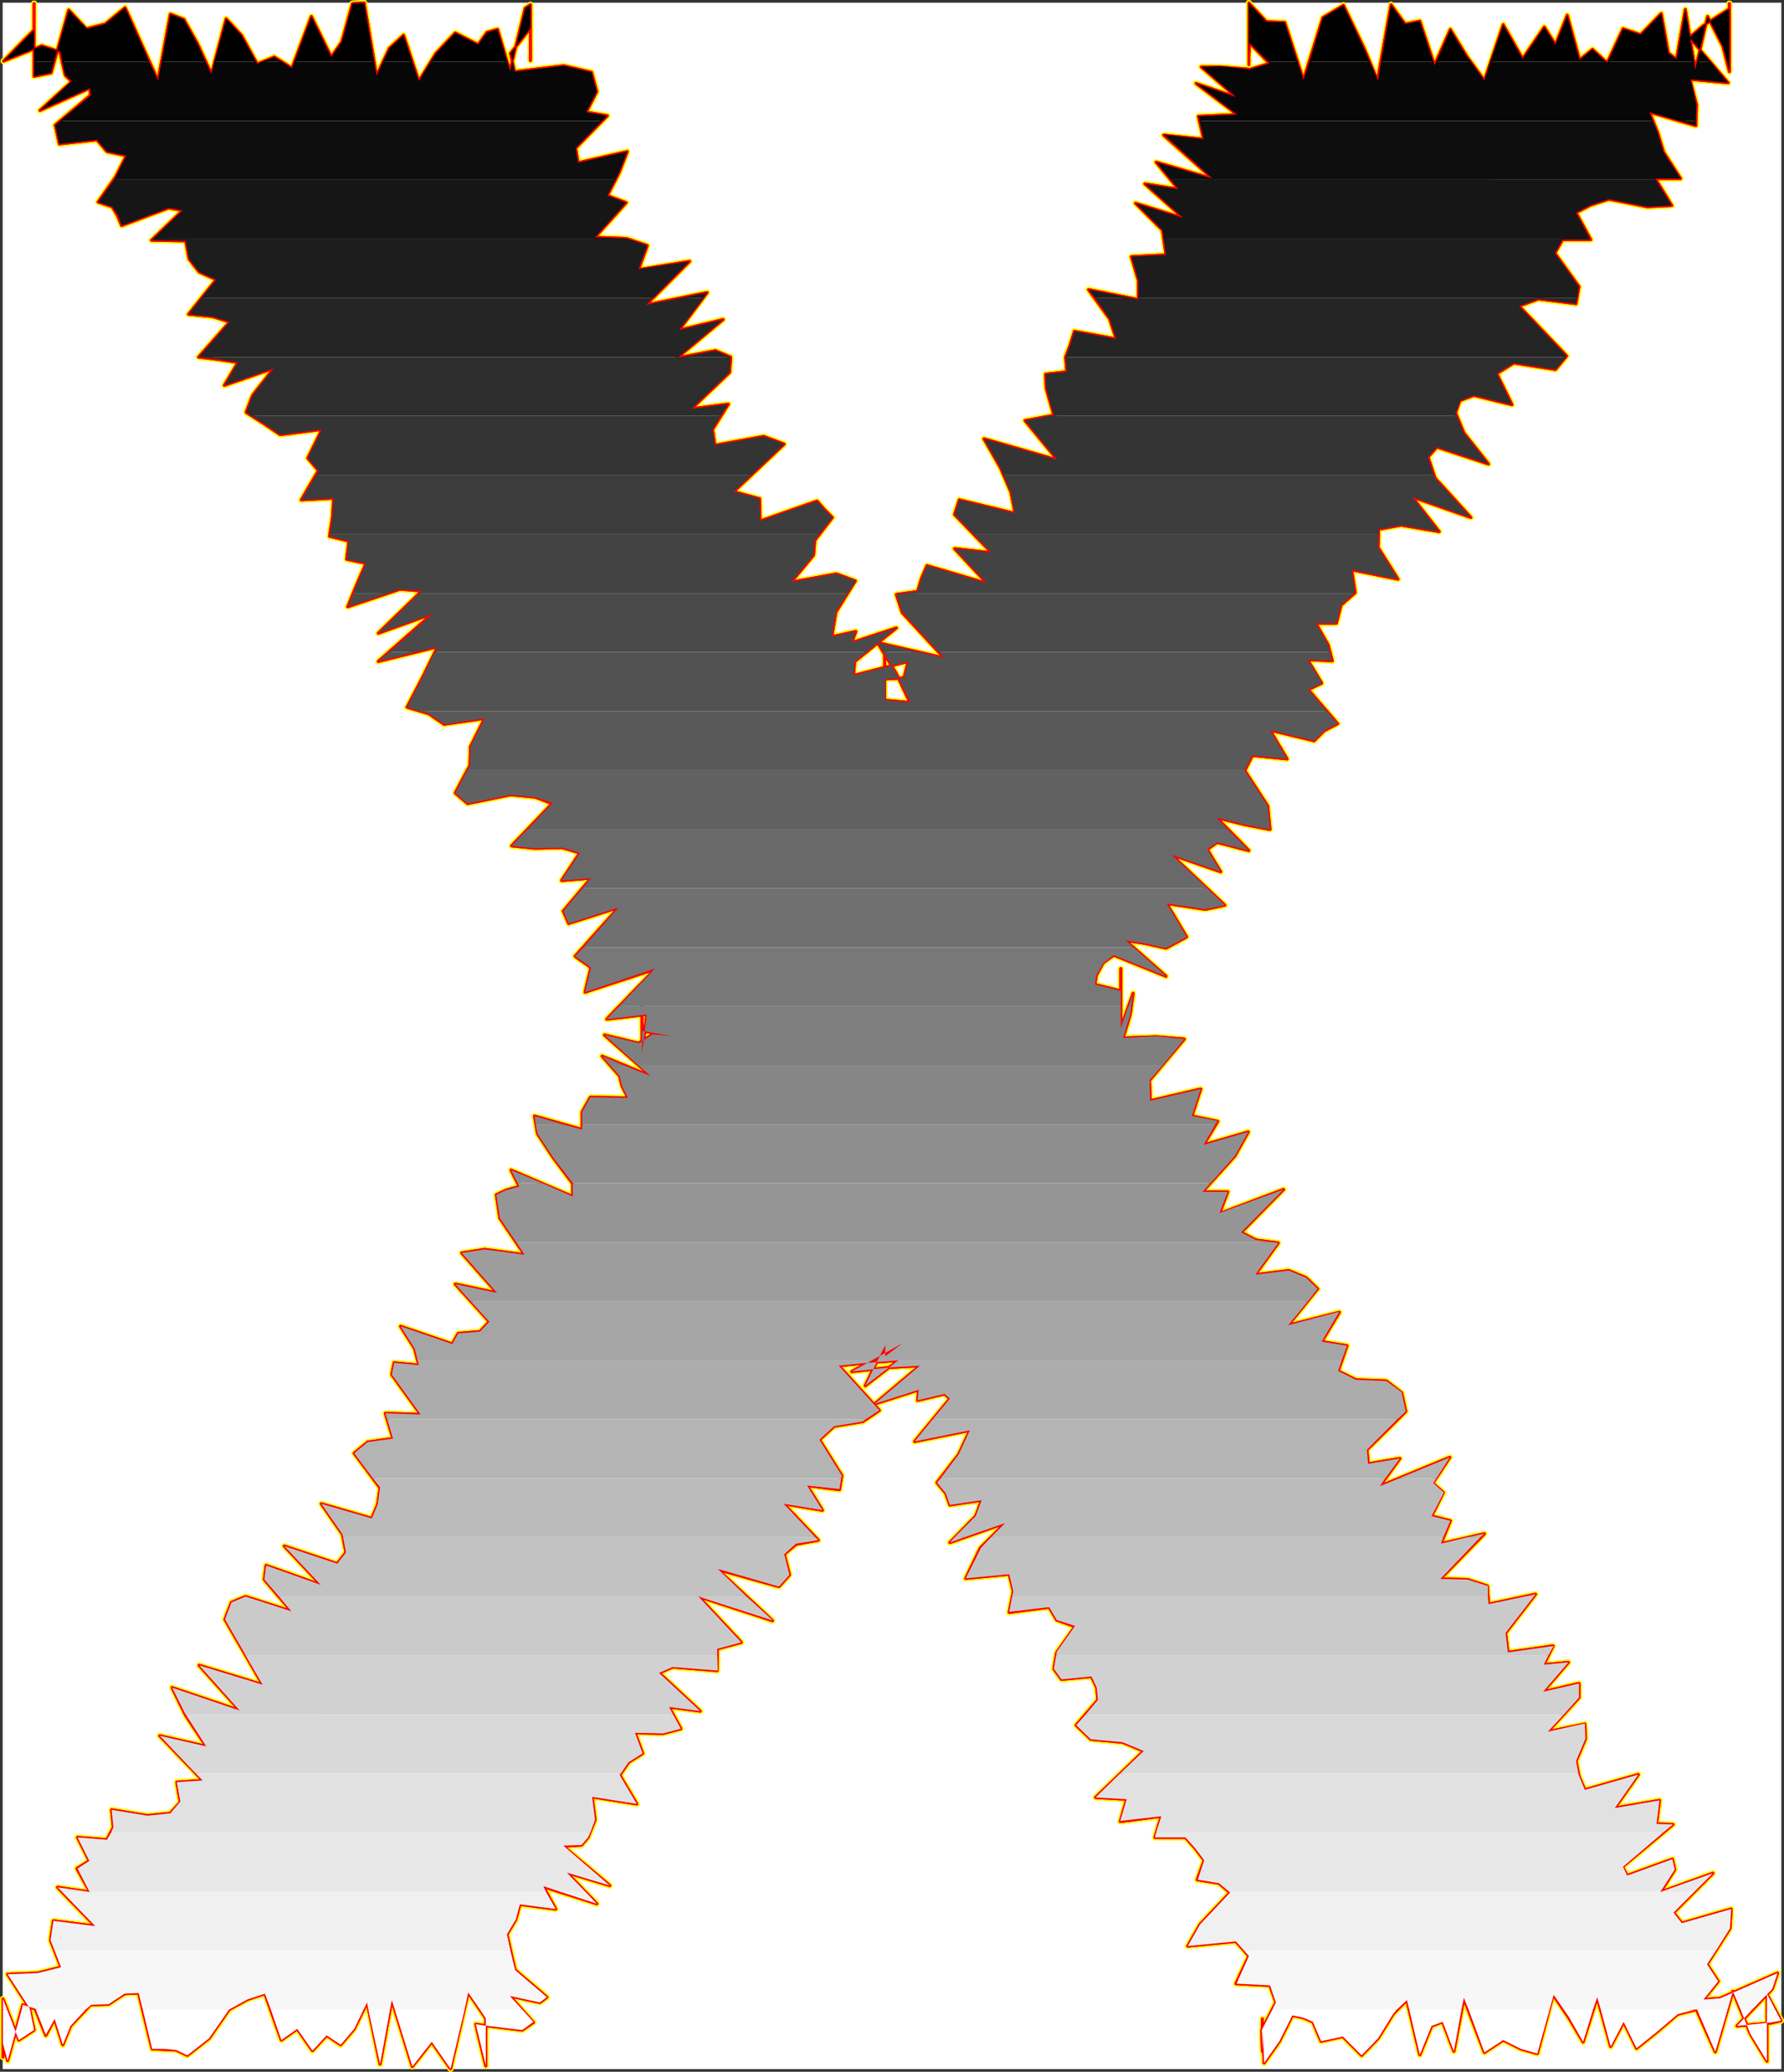 <?xml version="1.0" encoding="UTF-8" standalone="no"?>
<svg
   version="1.0"
   width="129.852mm"
   height="150.768mm"
   id="svg64"
   sodipodi:docname="Charcoal Normal X 1.wmf"
   xmlns:inkscape="http://www.inkscape.org/namespaces/inkscape"
   xmlns:sodipodi="http://sodipodi.sourceforge.net/DTD/sodipodi-0.dtd"
   xmlns="http://www.w3.org/2000/svg"
   xmlns:svg="http://www.w3.org/2000/svg">
  <rect width="100%" height="100%" fill="#333333" stroke="none"/>
  <sodipodi:namedview
     id="namedview64"
     pagecolor="#ffffff"
     bordercolor="#000000"
     borderopacity="0.25"
     inkscape:showpageshadow="2"
     inkscape:pageopacity="0.0"
     inkscape:pagecheckerboard="0"
     inkscape:deskcolor="#d1d1d1"
     inkscape:document-units="mm" />
  <defs
     id="defs1">
    <pattern
       id="WMFhbasepattern"
       patternUnits="userSpaceOnUse"
       width="6"
       height="6"
       x="0"
       y="0" />
  </defs>
  <path
     style="fill:#ffffff;fill-opacity:1;fill-rule:evenodd;stroke:#ffffff;stroke-width:0.162px;stroke-linecap:round;stroke-linejoin:round;stroke-miterlimit:4;stroke-dasharray:none;stroke-opacity:1"
     d="M 0.808,0.808 V 569.024 H 489.971 V 0.808 v 0 z"
     id="path1" />
  <path
     style="fill:none;stroke:#ffff00;stroke-width:1.616px;stroke-linecap:round;stroke-linejoin:round;stroke-miterlimit:4;stroke-dasharray:none;stroke-opacity:1"
     d="m 247.086,374.179 -8.403,0.646 -7.918,0.808 11.15,12.279 -4.525,3.07 -7.918,1.292 -4.04,3.716 6.141,9.855 -0.646,3.877 -8.888,-1.131 4.202,6.786 -10.666,-1.777 9.534,10.017 -6.141,1.131 -3.232,2.747 1.454,5.655 -2.909,3.231 -16.806,-4.685 15.029,14.056 -20.362,-6.624 11.797,12.602 -6.626,1.777 v 5.978 l -12.282,-0.969 -3.717,1.616 11.312,10.502 -8.565,-1.131 3.232,5.978 -4.848,1.292 -7.757,-0.162 2.101,5.655 -3.878,2.423 -2.424,3.554 4.686,7.917 -12.282,-1.939 0.808,6.301 -1.939,4.847 -1.778,2.1 -5.01,0.323 12.766,10.825 -11.797,-3.554 8.242,8.563 -14.706,-4.685 3.394,6.139 -9.858,-1.292 -1.131,4.201 -2.424,4.039 1.616,7.27 0.646,2.585 8.726,7.432 -1.939,1.454 -8.242,-1.777 6.464,7.27 -3.07,2.1 -10.666,-1.292 -2.101,-0.323 2.747,11.471 v -7.432 -5.493 -0.162"
     id="path2" />
  <path
     style="fill:none;stroke:#ffff00;stroke-width:1.616px;stroke-linecap:round;stroke-linejoin:round;stroke-miterlimit:4;stroke-dasharray:none;stroke-opacity:1"
     d="m 133.643,555.129 -4.848,-7.109 -4.848,21.003 -5.171,-7.432 -5.333,6.786 -5.656,-18.257 -3.232,17.61 -3.555,-16.964 -3.555,7.27 -3.717,4.362 -3.878,-2.585 -3.878,4.201 -4.202,-5.978 -4.363,3.07 -4.525,-12.763 -4.848,1.616 -5.01,2.747 -5.494,7.917 -5.979,4.685 -3.07,-1.454 -3.232,-0.162 -3.394,-0.162 -3.717,-15.348 -3.878,0.162 -4.363,2.908 -5.01,0.162 -5.494,5.816 -2.101,5.17 -2.262,-7.109 -2.424,4.524 -2.909,-7.27 -3.394,-1.131 -4.202,15.348 -1.293,-4.685 v -5.816 9.532 -15.995 l 4.363,11.309 4.202,-2.747 -1.293,-6.139 -5.979,-9.209 8.242,-0.323 6.464,-1.616 -2.909,-7.432 0.808,-5.332 11.474,1.454 -10.342,-10.663 8.888,1.292 -3.555,-6.463 3.394,-2.1 -3.232,-6.463 8.08,0.646 1.778,-3.393 -0.485,-4.847 9.858,1.616 6.302,-0.646 2.747,-3.07 -0.97,-5.493 7.11,-0.485 -11.797,-12.279"
     id="path3" />
  <path
     style="fill:none;stroke:#ffff00;stroke-width:1.616px;stroke-linecap:round;stroke-linejoin:round;stroke-miterlimit:4;stroke-dasharray:none;stroke-opacity:1"
     d="m 43.955,477.418 12.766,2.908 -5.656,-8.563 -3.717,-7.593 18.584,6.301 -11.15,-12.44 17.453,5.332 -5.01,-8.724 -5.333,-9.209 1.778,-4.685 3.878,-1.616 12.605,4.039 -7.434,-8.724 0.485,-3.877 15.029,5.332 -10.019,-10.663 14.544,4.847 2.424,-3.07 -0.97,-5.008 -5.818,-8.401 13.898,4.039 1.616,-3.878 0.646,-4.524 -7.11,-9.532 3.717,-3.07 6.949,-0.969 -2.101,-6.947 9.696,0.323 -7.918,-10.986 0.646,-3.231 6.787,0.646 -1.131,-4.524 -3.878,-6.139 14.221,4.847 1.616,-2.908 5.979,-0.485 2.586,-2.747 -9.373,-10.34 11.474,2.423 -9.696,-10.986 6.302,-0.969 10.989,1.454 -6.787,-10.017 -0.97,-6.463 2.747,-1.292 3.555,-0.969 -2.262,-4.524 16.968,7.27 v -3.554 l -5.333,-7.109 -4.363,-6.624 -0.808,-4.847 13.09,3.716 v -4.847 l 2.262,-4.039 10.342,0.162 -1.616,-3.231 -0.646,-2.747 -4.848,-5.493 13.413,5.493"
     id="path4" />
  <path
     style="fill:none;stroke:#ffff00;stroke-width:1.616px;stroke-linecap:round;stroke-linejoin:round;stroke-miterlimit:4;stroke-dasharray:none;stroke-opacity:1"
     d="m 179.053,295.983 -12.766,-11.309 9.373,2.262 3.878,-2.423 5.333,0.485 -8.242,-1.454 v -7.593 1.939 -6.463 18.58 l 1.293,-10.986 -10.989,1.292 13.251,-13.733 -19.23,6.301 1.616,-6.786 -4.363,-3.07 11.958,-13.41 -13.736,4.362 -1.454,-3.393 7.595,-9.048 -8.08,0.646 5.01,-7.593 -4.848,-1.454 -7.595,0.162 -6.302,-0.646 11.15,-11.633 -4.686,-1.777 -6.787,-0.646 -11.797,2.423 -3.394,-2.908 4.04,-7.593 0.162,-5.17 3.878,-7.755 -11.15,1.616 -4.202,-2.908 -5.979,-1.777 4.363,-8.401 4.04,-8.24 -16.322,4.039 14.867,-13.087 -14.867,5.332 11.958,-11.633 -5.979,-0.485 -14.382,4.847 2.424,-5.978 2.586,-5.978 -5.333,-1.131 0.646,-5.008 -5.333,-1.292 0.808,-5.332 0.323,-5.17 -8.888,0.485 4.686,-8.078 -2.909,-3.393 3.878,-7.917 -11.474,1.454 -4.525,-3.07 -4.848,-3.07 1.778,-4.685 5.818,-7.432"
     id="path5" />
  <path
     style="fill:none;stroke:#ffff00;stroke-width:1.616px;stroke-linecap:round;stroke-linejoin:round;stroke-miterlimit:4;stroke-dasharray:none;stroke-opacity:1"
     d="m 75.306,101.3 -13.574,4.685 3.717,-6.301 -5.333,-0.808 -5.494,-0.646 8.565,-9.694 -4.686,-1.454 -6.626,-0.646 7.595,-9.532 -4.686,-2.1 -2.747,-3.554 -0.97,-5.008 -9.373,-0.162 8.565,-8.24 -3.878,-0.646 -12.928,4.847 -1.131,-2.747 -1.454,-2.423 -3.878,-1.292 4.848,-6.947 2.909,-5.816 -5.333,-1.131 -2.747,-3.231 -10.342,1.131 -1.131,-5.17 9.696,-8.24 -0.162,-1.939 -13.736,6.139 8.726,-7.917 L 17.938,20.68 17.291,17.772 16.483,14.218 11.474,12.602 0.97,16.803 9.373,8.24 V 4.201 18.418 0.97 21.003 l 4.686,-0.969 4.848,-17.287 4.848,5.17 5.171,-1.293 5.494,-4.524 5.656,12.602 3.394,7.432 3.394,-18.257 3.717,1.454 3.717,6.624 3.878,8.401 4.04,-15.187 4.202,4.524 4.363,7.917 4.686,-1.939 4.848,3.07 5.333,-14.218 5.494,11.148 2.909,-4.201 2.909,-10.502 3.232,-0.162"
     id="path6" />
  <path
     style="fill:none;stroke:#ffff00;stroke-width:1.616px;stroke-linecap:round;stroke-linejoin:round;stroke-miterlimit:4;stroke-dasharray:none;stroke-opacity:1"
     d="m 100.192,0.808 3.394,20.034 3.555,-7.593 3.878,-3.554 4.202,12.602 4.686,-7.593 5.333,-5.655 6.302,3.231 2.424,-3.393 2.909,-0.808 3.394,11.471 4.202,-17.287 1.454,-0.969 V 16.641 5.493 6.786 7.755 l -5.494,6.947 1.131,5.008 13.574,-1.616 7.595,1.777 1.454,5.332 -2.909,5.655 5.818,0.969 -8.726,8.886 0.646,4.039 13.574,-3.07 -2.262,5.816 -3.232,6.301 5.171,1.939 -8.565,9.532 8.565,0.323 5.818,1.939 -2.424,6.624 14.059,-2.262 -11.958,11.956 16.806,-3.393 -7.757,10.34 12.12,-2.908 -12.605,10.502 10.504,-1.939 4.202,1.777 -0.323,4.201 -10.504,10.017 10.181,-1.292 -4.363,6.947 0.646,4.362 13.413,-2.423 5.656,2.1 -13.898,13.087 7.11,1.939 0.162,6.139 15.675,-5.493 1.939,2.262 2.262,2.262 -4.848,6.301 -0.323,4.039 -6.141,7.432 12.443,-2.262 5.171,1.939"
     id="path7" />
  <path
     style="fill:none;stroke:#ffff00;stroke-width:1.616px;stroke-linecap:round;stroke-linejoin:round;stroke-miterlimit:4;stroke-dasharray:none;stroke-opacity:1"
     d="m 235.289,159.786 -5.333,8.563 -1.131,6.786 6.626,-1.454 -1.131,3.07 12.282,-4.039 -11.474,9.209 -0.323,3.877 15.029,-3.877 -1.131,4.524 -5.333,0.323 v -0.162 -8.24 14.218 l 6.949,0.646 -3.717,-7.917 -5.171,-8.563 18.261,4.201 -11.474,-12.44 -1.616,-5.008 5.818,-0.808 1.131,-3.716 1.454,-3.393 16.483,4.847 -8.888,-9.532 10.181,1.131 -10.181,-10.502 1.293,-4.039 15.352,3.716 -1.131,-5.816 -2.909,-6.786 -4.525,-7.917 20.2,5.816 -8.888,-10.825 7.918,-1.454 -2.101,-7.432 -0.162,-3.877 5.818,-0.646 -0.323,-4.039 1.293,-3.393 1.131,-3.716 11.474,2.1 -1.778,-5.493 -5.818,-8.078 13.736,2.747 v -5.17 l -1.939,-6.624 9.534,-0.485 -0.97,-6.786 -7.434,-7.432 13.09,4.039 -10.504,-9.371 9.211,1.454 -6.141,-7.432 15.514,4.524 -13.413,-11.956 10.989,1.131 -1.454,-6.301 10.666,-0.485 -11.312,-8.563"
     id="path8" />
  <path
     style="fill:none;stroke:#ffff00;stroke-width:1.616px;stroke-linecap:round;stroke-linejoin:round;stroke-miterlimit:4;stroke-dasharray:none;stroke-opacity:1"
     d="m 329.017,22.942 10.989,3.716 -9.534,-8.24 h 5.333 l 8.08,0.646 5.333,-1.616 -5.494,-5.655 -0.162,4.201 V 16.641 17.772 3.07 0.808 l 4.848,5.17 5.01,0.162 5.171,15.833 5.333,-17.126 5.656,-3.393 5.818,12.117 3.555,8.563 3.717,-20.842 3.878,5.332 4.04,-0.808 4.04,12.117 4.363,-9.855 4.525,7.432 4.848,6.624 5.171,-15.348 5.333,9.371 5.979,-8.724 3.07,4.847 3.232,-8.078 3.394,12.279 3.555,-2.908 4.04,3.716 4.363,-9.371 4.848,1.616 5.656,-5.816 1.939,10.825 2.262,1.777 2.424,-13.733 2.747,16.641 3.394,-14.702 4.202,8.24 1.778,6.947 V 10.502 0.97 2.424 l -7.272,4.685 -3.717,3.231 10.666,12.44 -10.504,-0.969 1.778,6.947 -0.162,5.816 -12.766,-3.716 2.262,5.655 1.616,5.332 4.686,7.27 h -6.949 l 4.525,7.432 -6.787,0.323"
     id="path9" />
  <path
     style="fill:none;stroke:#ffff00;stroke-width:1.616px;stroke-linecap:round;stroke-linejoin:round;stroke-miterlimit:4;stroke-dasharray:none;stroke-opacity:1"
     d="m 453.126,56.87 -10.504,-2.1 -5.01,1.616 -4.04,2.1 4.04,7.432 h -7.757 l -2.101,3.716 6.626,9.209 -0.808,4.685 -10.342,-1.293 -5.333,1.939 13.09,13.733 -3.07,3.716 -11.474,-1.777 -4.686,2.908 4.202,8.563 -10.504,-2.585 -3.878,1.454 -1.131,3.393 2.262,5.493 6.787,8.563 -14.221,-4.685 -2.424,2.747 1.939,5.816 9.858,10.825 -16.16,-5.655 7.434,9.532 -10.504,-1.777 -6.141,1.131 -0.162,5.008 5.494,8.724 -12.766,-2.585 0.97,6.301 -3.878,3.393 -1.293,5.008 h -5.656 l 3.394,5.978 1.131,4.362 -6.787,-0.323 3.878,6.463 -3.717,1.777 8.08,9.371 -3.717,1.939 -2.747,2.747 -12.12,-2.908 4.686,7.917 -9.534,-0.969 -2.101,4.201 6.302,9.694 0.646,6.463 -6.787,-1.292 -7.918,-1.939 8.888,9.047 -8.726,-2.262 -2.747,1.939 3.717,6.139 -13.574,-4.685 14.706,13.894 -5.333,1.131 -10.666,-1.616"
     id="path10" />
  <path
     style="fill:none;stroke:#ffff00;stroke-width:1.616px;stroke-linecap:round;stroke-linejoin:round;stroke-miterlimit:4;stroke-dasharray:none;stroke-opacity:1"
     d="m 320.937,248.483 5.494,9.209 -5.656,3.07 -5.818,-1.292 -5.333,-0.808 11.15,9.855 -14.382,-5.816 -2.909,2.1 -1.939,3.554 -0.323,2.423 7.11,1.777 v 5.17 -11.309 13.087 3.231 l 3.394,-9.532 -0.808,5.816 -1.939,6.463 9.211,-0.323 7.595,0.646 -9.534,11.309 0.162,5.655 13.898,-3.231 -2.424,7.432 7.11,1.454 -3.878,6.463 12.282,-3.554 -3.717,6.624 -8.888,9.855 h 6.949 l -2.262,5.978 17.614,-6.624 -11.635,11.794 4.04,2.1 6.141,0.808 -6.302,8.724 9.211,-1.131 4.686,1.939 3.232,3.07 -8.08,10.017 14.059,-3.554 -4.848,8.078 6.949,1.131 -2.424,6.947 4.848,2.423 8.403,0.323 4.202,3.231 1.131,5.17 -10.666,10.502 0.323,3.878 8.726,-1.454 -5.494,7.593 19.23,-7.917 -4.686,7.109 2.909,2.585 -3.232,6.463 5.171,1.292 -2.586,6.301 11.958,-2.747 -12.12,12.44"
     id="path11" />
  <path
     style="fill:none;stroke:#ffff00;stroke-width:1.616px;stroke-linecap:round;stroke-linejoin:round;stroke-miterlimit:4;stroke-dasharray:none;stroke-opacity:1"
     d="m 396.243,434.28 7.434,0.162 5.494,1.777 0.323,5.008 12.928,-2.747 -8.242,10.663 0.646,5.332 12.443,-1.777 -2.586,5.17 6.787,-0.646 -6.949,8.078 9.858,-2.262 v 3.877 l -8.565,9.371 10.181,-2.1 0.162,4.039 -2.586,6.139 0.808,4.201 1.616,3.716 14.706,-4.201 -6.464,9.209 12.282,-2.1 -0.808,6.463 4.525,0.162 -13.898,11.633 1.293,2.423 12.443,-4.524 0.646,2.908 -3.878,6.139 14.382,-5.17 -10.827,10.825 2.262,2.908 13.574,-3.877 -0.323,5.332 -6.302,9.855 3.07,4.685 -4.04,5.008 4.525,-0.323 15.837,-6.947 -1.454,4.362 -9.696,10.178 9.373,-0.808 2.747,-0.646 -3.878,-7.27 v 4.201 13.248 -12.117 12.279 0.808 l -4.525,-7.432 -4.848,-11.794 -4.848,16.641 -5.171,-11.633 -5.171,1.292 -5.494,4.685 -5.818,4.685 -3.555,-7.27 -3.555,6.786 -3.717,-13.571 -3.878,12.279"
     id="path12" />
  <path
     style="fill:none;stroke:#ffff00;stroke-width:1.616px;stroke-linecap:round;stroke-linejoin:round;stroke-miterlimit:4;stroke-dasharray:none;stroke-opacity:1"
     d="m 435.512,561.592 -4.04,-6.786 -4.202,-6.139 -4.363,16.156 -4.525,-1.292 -4.848,-2.423 -5.171,3.393 -5.656,-14.864 -2.747,14.541 -3.07,-8.078 -3.07,1.131 -3.232,7.917 -3.555,-15.025 -3.717,3.716 -4.202,6.786 -4.525,4.685 -5.171,-5.17 -5.979,1.292 -2.262,-5.332 -2.586,-1.131 -3.07,-0.646 -3.555,7.109 -4.202,5.978 -0.485,-9.209 v -2.908 0.162 8.724 l -0.162,-5.816 3.878,-7.593 -1.616,-4.685 -9.373,-0.485 3.555,-7.593 -3.555,-4.039 -13.251,1.292 3.394,-5.978 8.242,-8.724 -3.07,-2.585 -5.979,-0.969 1.939,-5.332 -2.424,-3.231 -2.747,-3.07 h -8.403 l 1.778,-5.816 -11.312,1.454 1.778,-6.139 -8.565,-0.485 13.251,-12.763 -5.818,-2.423 -8.726,-0.808 -4.04,-3.878 5.979,-6.947 -0.323,-3.393 -1.454,-3.07 -8.242,0.808 -2.101,-2.908 0.808,-4.524 5.01,-7.109 -5.01,-1.777 -2.101,-3.554 -10.989,1.454"
     id="path13" />
  <path
     style="fill:none;stroke:#ffff00;stroke-width:1.616px;stroke-linecap:round;stroke-linejoin:round;stroke-miterlimit:4;stroke-dasharray:none;stroke-opacity:1"
     d="m 277.628,443.489 1.131,-5.816 -1.131,-4.685 -11.958,1.131 4.04,-8.401 6.787,-6.786 -15.19,5.332 7.11,-7.27 1.616,-4.362 -8.726,1.292 -1.131,-3.231 -2.424,-2.908 5.979,-7.755 3.07,-6.624 -15.19,3.07 9.696,-11.794 -1.454,-1.292 -7.434,1.777 0.323,-2.908 -12.12,3.877 12.443,-10.502 -8.403,0.485 -10.342,1.131 13.898,-7.755 -4.848,3.554 v -3.07 l -5.333,11.148 9.05,-6.947"
     id="path14" />
  <path
     style="fill:none;stroke:#ffff00;stroke-width:1.616px;stroke-linecap:round;stroke-linejoin:round;stroke-miterlimit:4;stroke-dasharray:none;stroke-opacity:1"
     d="m 247.086,374.179 -8.403,0.646 -7.918,0.808 11.15,12.279 -4.525,3.07 -7.918,1.292 -4.04,3.716 6.141,9.855 -0.646,3.877 -8.888,-1.131 4.202,6.786 -10.666,-1.777 9.534,10.017 -6.141,1.131 -3.232,2.747 1.454,5.655 -2.909,3.231 -16.806,-4.685 15.029,14.056 -20.362,-6.624 11.797,12.602 -6.626,1.777 v 5.978 l -12.282,-0.969 -3.717,1.616 11.312,10.502 -8.565,-1.131 3.232,5.978 -4.848,1.292 -7.757,-0.162 2.101,5.655 -3.878,2.423 -2.424,3.554 4.686,7.917 -12.282,-1.939 0.808,6.301 -1.939,4.847 -1.778,2.1 -5.01,0.323 12.766,10.825 -11.797,-3.554 8.242,8.563 -14.706,-4.685 3.394,6.139 -9.858,-1.292 -1.131,4.201 -2.424,4.039 1.616,7.27 0.646,2.585 8.726,7.432 -1.939,1.454 -8.242,-1.777 6.464,7.27 -3.07,2.1 -10.666,-1.292 -2.101,-0.323 2.747,11.471 v -7.432 -5.493 -0.162 l -4.848,-7.109 -4.848,21.003 -5.171,-7.432 -5.333,6.786 -5.656,-18.257 -3.232,17.61 -3.555,-16.964 -3.555,7.27 -3.717,4.362 -3.878,-2.585 -3.878,4.201 -4.202,-5.978 -4.363,3.07 -4.525,-12.763 -4.848,1.616 -5.01,2.747 -5.494,7.917 -5.979,4.685 -3.07,-1.454 -3.232,-0.162 -3.394,-0.162 -3.717,-15.348 -3.878,0.162 -4.363,2.908 -5.01,0.162 -5.494,5.816 -2.101,5.17 -2.262,-7.109 -2.424,4.524 -2.909,-7.27 -3.394,-1.131 -4.202,15.348 -1.293,-4.685 v -5.816 9.532 -15.995 l 4.363,11.309 4.202,-2.747 -1.293,-6.139 -5.979,-9.209 8.242,-0.323 6.464,-1.616 -2.909,-7.432 0.808,-5.332 11.474,1.454 -10.342,-10.663 8.888,1.292 -3.555,-6.463 3.394,-2.1 -3.232,-6.463 8.08,0.646 1.778,-3.393 -0.485,-4.847 9.858,1.616 6.302,-0.646 2.747,-3.07 -0.97,-5.493 7.11,-0.485 -11.797,-12.279 12.766,2.908 -5.656,-8.563 -3.717,-7.593 18.584,6.301 -11.15,-12.44 17.453,5.332 -5.01,-8.724 -5.333,-9.209 1.778,-4.685 3.878,-1.616 12.605,4.039 -7.434,-8.724 0.485,-3.877 15.029,5.332 -10.019,-10.663 14.544,4.847 2.424,-3.07 -0.97,-5.008 -5.818,-8.401 13.898,4.039 1.616,-3.878 0.646,-4.524 -7.11,-9.532 3.717,-3.07 6.949,-0.969 -2.101,-6.947 9.696,0.323 -7.918,-10.986 0.646,-3.231 6.787,0.646 -1.131,-4.524 -3.878,-6.139 14.221,4.847 1.616,-2.908 5.979,-0.485 2.586,-2.747 -9.373,-10.34 11.474,2.423 -9.696,-10.986 6.302,-0.969 10.989,1.454 -6.787,-10.017 -0.97,-6.463 2.747,-1.292 3.555,-0.969 -2.262,-4.524 16.968,7.27 v -3.554 l -5.333,-7.109 -4.363,-6.624 -0.808,-4.847 13.09,3.716 v -4.847 l 2.262,-4.039 10.342,0.162 -1.616,-3.231 -0.646,-2.747 -4.848,-5.493 13.413,5.493 -12.766,-11.309 9.373,2.262 3.878,-2.423 5.333,0.485 -8.242,-1.454 v -7.593 1.939 -6.463 18.58 l 1.293,-10.986 -10.989,1.292 13.251,-13.733 -19.23,6.301 1.616,-6.786 -4.363,-3.07 11.958,-13.41 -13.736,4.362 -1.454,-3.393 7.595,-9.048 -8.08,0.646 5.01,-7.593 -4.848,-1.454 -7.595,0.162 -6.302,-0.646 11.15,-11.633 -4.686,-1.777 -6.787,-0.646 -11.797,2.423 -3.394,-2.908 4.04,-7.593 0.162,-5.17 3.878,-7.755 -11.15,1.616 -4.202,-2.908 -5.979,-1.777 4.363,-8.401 4.04,-8.24 -16.322,4.039 14.867,-13.087 -14.867,5.332 11.958,-11.633 -5.979,-0.485 -14.382,4.847 2.424,-5.978 2.586,-5.978 -5.333,-1.131 0.646,-5.008 -5.333,-1.292 0.808,-5.332 0.323,-5.17 -8.888,0.485 4.686,-8.078 -2.909,-3.393 3.878,-7.917 -11.474,1.454 -4.525,-3.07 -4.848,-3.07 1.778,-4.685 5.818,-7.432 -13.574,4.685 3.717,-6.301 -5.333,-0.808 -5.494,-0.646 8.565,-9.694 -4.686,-1.454 -6.626,-0.646 7.595,-9.532 -4.686,-2.1 -2.747,-3.554 -0.97,-5.008 -9.373,-0.162 8.565,-8.24 -3.878,-0.646 -12.928,4.847 -1.131,-2.747 -1.454,-2.423 -3.878,-1.292 4.848,-6.947 2.909,-5.816 -5.333,-1.131 -2.747,-3.231 -10.342,1.131 -1.131,-5.17 9.696,-8.24 -0.162,-1.939 -13.736,6.139 8.726,-7.917 L 17.938,20.68 17.291,17.772 16.483,14.218 11.474,12.602 0.97,16.803 9.373,8.24 V 4.201 18.418 0.97 21.003 l 4.686,-0.969 4.848,-17.287 4.848,5.17 5.171,-1.293 5.494,-4.524 5.656,12.602 3.394,7.432 3.394,-18.257 3.717,1.454 3.717,6.624 3.878,8.401 4.04,-15.187 4.202,4.524 4.363,7.917 4.686,-1.939 4.848,3.07 5.333,-14.218 5.494,11.148 2.909,-4.201 2.909,-10.502 3.232,-0.162 3.394,20.034 3.555,-7.593 3.878,-3.554 4.202,12.602 4.686,-7.593 5.333,-5.655 6.302,3.231 2.424,-3.393 2.909,-0.808 3.394,11.471 4.202,-17.287 1.454,-0.969 V 16.641 5.493 6.786 7.755 l -5.494,6.947 1.131,5.008 13.574,-1.616 7.595,1.777 1.454,5.332 -2.909,5.655 5.818,0.969 -8.726,8.886 0.646,4.039 13.574,-3.07 -2.262,5.816 -3.232,6.301 5.171,1.939 -8.565,9.532 8.565,0.323 5.818,1.939 -2.424,6.624 14.059,-2.262 -11.958,11.956 16.806,-3.393 -7.757,10.34 12.12,-2.908 -12.605,10.502 10.504,-1.939 4.202,1.777 -0.323,4.201 -10.504,10.017 10.181,-1.292 -4.363,6.947 0.646,4.362 13.413,-2.423 5.656,2.1 -13.898,13.087 7.11,1.939 0.162,6.139 15.675,-5.493 1.939,2.262 2.262,2.262 -4.848,6.301 -0.323,4.039 -6.141,7.432 12.443,-2.262 5.171,1.939 -5.333,8.563 -1.131,6.786 6.626,-1.454 -1.131,3.07 12.282,-4.039 -11.474,9.209 -0.323,3.877 15.029,-3.877 -1.131,4.524 -5.333,0.323 v -0.162 -8.24 14.218 l 6.949,0.646 -3.717,-7.917 -5.171,-8.563 18.261,4.201 -11.474,-12.44 -1.616,-5.008 5.818,-0.808 1.131,-3.716 1.454,-3.393 16.483,4.847 -8.888,-9.532 10.181,1.131 -10.181,-10.502 1.293,-4.039 15.352,3.716 -1.131,-5.816 -2.909,-6.786 -4.525,-7.917 20.2,5.816 -8.888,-10.825 7.918,-1.454 -2.101,-7.432 -0.162,-3.877 5.818,-0.646 -0.323,-4.039 1.293,-3.393 1.131,-3.716 11.474,2.1 -1.778,-5.493 -5.818,-8.078 13.736,2.747 v -5.17 l -1.939,-6.624 9.534,-0.485 -0.97,-6.786 -7.434,-7.432 13.09,4.039 -10.504,-9.371 9.211,1.454 -6.141,-7.432 15.514,4.524 -13.413,-11.956 10.989,1.131 -1.454,-6.301 10.666,-0.485 -11.312,-8.563 10.989,3.716 -9.534,-8.24 h 5.333 l 8.08,0.646 5.333,-1.616 -5.494,-5.655 -0.162,4.201 V 16.641 17.772 3.07 0.808 l 4.848,5.17 5.01,0.162 5.171,15.833 5.333,-17.126 5.656,-3.393 5.818,12.117 3.555,8.563 3.717,-20.842 3.878,5.332 4.04,-0.808 4.04,12.117 4.363,-9.855 4.525,7.432 4.848,6.624 5.171,-15.348 5.333,9.371 5.979,-8.724 3.07,4.847 3.232,-8.078 3.394,12.279 3.555,-2.908 4.04,3.716 4.363,-9.371 4.848,1.616 5.656,-5.816 1.939,10.825 2.262,1.777 2.424,-13.733 2.747,16.641 3.394,-14.702 4.202,8.24 1.778,6.947 V 10.502 0.97 2.424 l -7.272,4.685 -3.717,3.231 10.666,12.44 -10.504,-0.969 1.778,6.947 -0.162,5.816 -12.766,-3.716 2.262,5.655 1.616,5.332 4.686,7.27 h -6.949 l 4.525,7.432 -6.787,0.323 -10.504,-2.1 -5.01,1.616 -4.04,2.1 4.04,7.432 h -7.757 l -2.101,3.716 6.626,9.209 -0.808,4.685 -10.342,-1.293 -5.333,1.939 13.09,13.733 -3.07,3.716 -11.474,-1.777 -4.686,2.908 4.202,8.563 -10.504,-2.585 -3.878,1.454 -1.131,3.393 2.262,5.493 6.787,8.563 -14.221,-4.685 -2.424,2.747 1.939,5.816 9.858,10.825 -16.16,-5.655 7.434,9.532 -10.504,-1.777 -6.141,1.131 -0.162,5.008 5.494,8.724 -12.766,-2.585 0.97,6.301 -3.878,3.393 -1.293,5.008 h -5.656 l 3.394,5.978 1.131,4.362 -6.787,-0.323 3.878,6.463 -3.717,1.777 8.08,9.371 -3.717,1.939 -2.747,2.747 -12.12,-2.908 4.686,7.917 -9.534,-0.969 -2.101,4.201 6.302,9.694 0.646,6.463 -6.787,-1.292 -7.918,-1.939 8.888,9.047 -8.726,-2.262 -2.747,1.939 3.717,6.139 -13.574,-4.685 14.706,13.894 -5.333,1.131 -10.666,-1.616 5.494,9.209 -5.656,3.07 -5.818,-1.292 -5.333,-0.808 11.15,9.855 -14.382,-5.816 -2.909,2.1 -1.939,3.554 -0.323,2.423 7.11,1.777 v 5.17 -11.309 13.087 3.231 l 3.394,-9.532 -0.808,5.816 -1.939,6.463 9.211,-0.323 7.595,0.646 -9.534,11.309 0.162,5.655 13.898,-3.231 -2.424,7.432 7.11,1.454 -3.878,6.463 12.282,-3.554 -3.717,6.624 -8.888,9.855 h 6.949 l -2.262,5.978 17.614,-6.624 -11.635,11.794 4.04,2.1 6.141,0.808 -6.302,8.724 9.211,-1.131 4.686,1.939 3.232,3.07 -8.08,10.017 14.059,-3.554 -4.848,8.078 6.949,1.131 -2.424,6.947 4.848,2.423 8.403,0.323 4.202,3.231 1.131,5.17 -10.666,10.502 0.323,3.878 8.726,-1.454 -5.494,7.593 19.23,-7.917 -4.686,7.109 2.909,2.585 -3.232,6.463 5.171,1.292 -2.586,6.301 11.958,-2.747 -12.12,12.44 7.434,0.162 5.494,1.777 0.323,5.008 12.928,-2.747 -8.242,10.663 0.646,5.332 12.443,-1.777 -2.586,5.17 6.787,-0.646 -6.949,8.078 9.858,-2.262 v 3.877 l -8.565,9.371 10.181,-2.1 0.162,4.039 -2.586,6.139 0.808,4.201 1.616,3.716 14.706,-4.201 -6.464,9.209 12.282,-2.1 -0.808,6.463 4.525,0.162 -13.898,11.633 1.293,2.423 12.443,-4.524 0.646,2.908 -3.878,6.139 14.382,-5.17 -10.827,10.825 2.262,2.908 13.574,-3.877 -0.323,5.332 -6.302,9.855 3.07,4.685 -4.04,5.008 4.525,-0.323 15.837,-6.947 -1.454,4.362 -9.696,10.178 9.373,-0.808 2.747,-0.646 -3.878,-7.27 v 4.201 13.248 -12.117 12.279 0.808 l -4.525,-7.432 -4.848,-11.794 -4.848,16.641 -5.171,-11.633 -5.171,1.292 -5.494,4.685 -5.818,4.685 -3.555,-7.27 -3.555,6.786 -3.717,-13.571 -3.878,12.279 -4.04,-6.786 -4.202,-6.139 -4.363,16.156 -4.525,-1.292 -4.848,-2.423 -5.171,3.393 -5.656,-14.864 -2.747,14.541 -3.07,-8.078 -3.07,1.131 -3.232,7.917 -3.555,-15.025 -3.717,3.716 -4.202,6.786 -4.525,4.685 -5.171,-5.17 -5.979,1.292 -2.262,-5.332 -2.586,-1.131 -3.07,-0.646 -3.555,7.109 -4.202,5.978 -0.485,-9.209 v -2.908 0.162 8.724 l -0.162,-5.816 3.878,-7.593 -1.616,-4.685 -9.373,-0.485 3.555,-7.593 -3.555,-4.039 -13.251,1.292 3.394,-5.978 8.242,-8.724 -3.07,-2.585 -5.979,-0.969 1.939,-5.332 -2.424,-3.231 -2.747,-3.07 h -8.403 l 1.778,-5.816 -11.312,1.454 1.778,-6.139 -8.565,-0.485 13.251,-12.763 -5.818,-2.423 -8.726,-0.808 -4.04,-3.878 5.979,-6.947 -0.323,-3.393 -1.454,-3.07 -8.242,0.808 -2.101,-2.908 0.808,-4.524 5.01,-7.109 -5.01,-1.777 -2.101,-3.554 -10.989,1.454 1.131,-5.816 -1.131,-4.685 -11.958,1.131 4.04,-8.401 6.787,-6.786 -15.19,5.332 7.11,-7.27 1.616,-4.362 -8.726,1.292 -1.131,-3.231 -2.424,-2.908 5.979,-7.755 3.07,-6.624 -15.19,3.07 9.696,-11.794 -1.454,-1.292 -7.434,1.777 0.323,-2.908 -12.12,3.877 12.443,-10.502 -8.403,0.485 -10.342,1.131 13.898,-7.755 -4.848,3.554 v -3.07 l -5.333,11.148 9.05,-6.947"
     id="path15" />
  <path
     style="fill:none;stroke:#ff0000;stroke-width:0.808px;stroke-linecap:round;stroke-linejoin:round;stroke-miterlimit:4;stroke-dasharray:none;stroke-opacity:1"
     d="m 247.086,374.179 -8.403,0.646 -7.918,0.808 11.15,12.279 -4.525,3.07 -7.918,1.292 -4.04,3.716 6.141,9.855 -0.646,3.877 -8.888,-1.131 4.202,6.786 -10.666,-1.777 9.534,10.017 -6.141,1.131 -3.232,2.747 1.454,5.655 -2.909,3.231 -16.806,-4.685 15.029,14.056 -20.362,-6.624 11.797,12.602 -6.626,1.777 v 5.978 l -12.282,-0.969 -3.717,1.616 11.312,10.502 -8.565,-1.131 3.232,5.978 -4.848,1.292 -7.757,-0.162 2.101,5.655 -3.878,2.423 -2.424,3.554 4.686,7.917 -12.282,-1.939 0.808,6.301 -1.939,4.847 -1.778,2.1 -5.01,0.323 12.766,10.825 -11.797,-3.554 8.242,8.563 -14.706,-4.685 3.394,6.139 -9.858,-1.292 -1.131,4.201 -2.424,4.039 1.616,7.27 0.646,2.585 8.726,7.432 -1.939,1.454 -8.242,-1.777 6.464,7.27 -3.07,2.1 -10.666,-1.292 -2.101,-0.323 2.747,11.471 v -7.432 -5.493 -0.162"
     id="path16" />
  <path
     style="fill:none;stroke:#ff0000;stroke-width:0.808px;stroke-linecap:round;stroke-linejoin:round;stroke-miterlimit:4;stroke-dasharray:none;stroke-opacity:1"
     d="m 133.643,555.129 -4.848,-7.109 -4.848,21.003 -5.171,-7.432 -5.333,6.786 -5.656,-18.257 -3.232,17.61 -3.555,-16.964 -3.555,7.27 -3.717,4.362 -3.878,-2.585 -3.878,4.201 -4.202,-5.978 -4.363,3.07 -4.525,-12.763 -4.848,1.616 -5.01,2.747 -5.494,7.917 -5.979,4.685 -3.07,-1.454 -3.232,-0.162 -3.394,-0.162 -3.717,-15.348 -3.878,0.162 -4.363,2.908 -5.01,0.162 -5.494,5.816 -2.101,5.17 -2.262,-7.109 -2.424,4.524 -2.909,-7.27 -3.394,-1.131 -4.202,15.348 -1.293,-4.685 v -5.816 9.532 -15.995 l 4.363,11.309 4.202,-2.747 -1.293,-6.139 -5.979,-9.209 8.242,-0.323 6.464,-1.616 -2.909,-7.432 0.808,-5.332 11.474,1.454 -10.342,-10.663 8.888,1.292 -3.555,-6.463 3.394,-2.1 -3.232,-6.463 8.08,0.646 1.778,-3.393 -0.485,-4.847 9.858,1.616 6.302,-0.646 2.747,-3.07 -0.97,-5.493 7.11,-0.485 -11.797,-12.279"
     id="path17" />
  <path
     style="fill:none;stroke:#ff0000;stroke-width:0.808px;stroke-linecap:round;stroke-linejoin:round;stroke-miterlimit:4;stroke-dasharray:none;stroke-opacity:1"
     d="m 43.955,477.418 12.766,2.908 -5.656,-8.563 -3.717,-7.593 18.584,6.301 -11.15,-12.44 17.453,5.332 -5.01,-8.724 -5.333,-9.209 1.778,-4.685 3.878,-1.616 12.605,4.039 -7.434,-8.724 0.485,-3.877 15.029,5.332 -10.019,-10.663 14.544,4.847 2.424,-3.07 -0.97,-5.008 -5.818,-8.401 13.898,4.039 1.616,-3.878 0.646,-4.524 -7.11,-9.532 3.717,-3.07 6.949,-0.969 -2.101,-6.947 9.696,0.323 -7.918,-10.986 0.646,-3.231 6.787,0.646 -1.131,-4.524 -3.878,-6.139 14.221,4.847 1.616,-2.908 5.979,-0.485 2.586,-2.747 -9.373,-10.34 11.474,2.423 -9.696,-10.986 6.302,-0.969 10.989,1.454 -6.787,-10.017 -0.97,-6.463 2.747,-1.292 3.555,-0.969 -2.262,-4.524 16.968,7.27 v -3.554 l -5.333,-7.109 -4.363,-6.624 -0.808,-4.847 13.09,3.716 v -4.847 l 2.262,-4.039 10.342,0.162 -1.616,-3.231 -0.646,-2.747 -4.848,-5.493 13.413,5.493"
     id="path18" />
  <path
     style="fill:none;stroke:#ff0000;stroke-width:0.808px;stroke-linecap:round;stroke-linejoin:round;stroke-miterlimit:4;stroke-dasharray:none;stroke-opacity:1"
     d="m 179.053,295.983 -12.766,-11.309 9.373,2.262 3.878,-2.423 5.333,0.485 -8.242,-1.454 v -7.593 1.939 -6.463 18.58 l 1.293,-10.986 -10.989,1.292 13.251,-13.733 -19.23,6.301 1.616,-6.786 -4.363,-3.07 11.958,-13.41 -13.736,4.362 -1.454,-3.393 7.595,-9.048 -8.08,0.646 5.01,-7.593 -4.848,-1.454 -7.595,0.162 -6.302,-0.646 11.15,-11.633 -4.686,-1.777 -6.787,-0.646 -11.797,2.423 -3.394,-2.908 4.04,-7.593 0.162,-5.17 3.878,-7.755 -11.15,1.616 -4.202,-2.908 -5.979,-1.777 4.363,-8.401 4.04,-8.24 -16.322,4.039 14.867,-13.087 -14.867,5.332 11.958,-11.633 -5.979,-0.485 -14.382,4.847 2.424,-5.978 2.586,-5.978 -5.333,-1.131 0.646,-5.008 -5.333,-1.292 0.808,-5.332 0.323,-5.17 -8.888,0.485 4.686,-8.078 -2.909,-3.393 3.878,-7.917 -11.474,1.454 -4.525,-3.07 -4.848,-3.07 1.778,-4.685 5.818,-7.432"
     id="path19" />
  <path
     style="fill:none;stroke:#ff0000;stroke-width:0.808px;stroke-linecap:round;stroke-linejoin:round;stroke-miterlimit:4;stroke-dasharray:none;stroke-opacity:1"
     d="m 75.306,101.3 -13.574,4.685 3.717,-6.301 -5.333,-0.808 -5.494,-0.646 8.565,-9.694 -4.686,-1.454 -6.626,-0.646 7.595,-9.532 -4.686,-2.1 -2.747,-3.554 -0.97,-5.008 -9.373,-0.162 8.565,-8.24 -3.878,-0.646 -12.928,4.847 -1.131,-2.747 -1.454,-2.423 -3.878,-1.292 4.848,-6.947 2.909,-5.816 -5.333,-1.131 -2.747,-3.231 -10.342,1.131 -1.131,-5.17 9.696,-8.24 -0.162,-1.939 -13.736,6.139 8.726,-7.917 L 17.938,20.68 17.291,17.772 16.483,14.218 11.474,12.602 0.97,16.803 9.373,8.24 V 4.201 18.418 0.97 21.003 l 4.686,-0.969 4.848,-17.287 4.848,5.17 5.171,-1.293 5.494,-4.524 5.656,12.602 3.394,7.432 3.394,-18.257 3.717,1.454 3.717,6.624 3.878,8.401 4.04,-15.187 4.202,4.524 4.363,7.917 4.686,-1.939 4.848,3.07 5.333,-14.218 5.494,11.148 2.909,-4.201 2.909,-10.502 3.232,-0.162"
     id="path20" />
  <path
     style="fill:none;stroke:#ff0000;stroke-width:0.808px;stroke-linecap:round;stroke-linejoin:round;stroke-miterlimit:4;stroke-dasharray:none;stroke-opacity:1"
     d="m 100.192,0.808 3.394,20.034 3.555,-7.593 3.878,-3.554 4.202,12.602 4.686,-7.593 5.333,-5.655 6.302,3.231 2.424,-3.393 2.909,-0.808 3.394,11.471 4.202,-17.287 1.454,-0.969 V 16.641 5.493 6.786 7.755 l -5.494,6.947 1.131,5.008 13.574,-1.616 7.595,1.777 1.454,5.332 -2.909,5.655 5.818,0.969 -8.726,8.886 0.646,4.039 13.574,-3.07 -2.262,5.816 -3.232,6.301 5.171,1.939 -8.565,9.532 8.565,0.323 5.818,1.939 -2.424,6.624 14.059,-2.262 -11.958,11.956 16.806,-3.393 -7.757,10.34 12.12,-2.908 -12.605,10.502 10.504,-1.939 4.202,1.777 -0.323,4.201 -10.504,10.017 10.181,-1.292 -4.363,6.947 0.646,4.362 13.413,-2.423 5.656,2.1 -13.898,13.087 7.11,1.939 0.162,6.139 15.675,-5.493 1.939,2.262 2.262,2.262 -4.848,6.301 -0.323,4.039 -6.141,7.432 12.443,-2.262 5.171,1.939"
     id="path21" />
  <path
     style="fill:none;stroke:#ff0000;stroke-width:0.808px;stroke-linecap:round;stroke-linejoin:round;stroke-miterlimit:4;stroke-dasharray:none;stroke-opacity:1"
     d="m 235.289,159.786 -5.333,8.563 -1.131,6.786 6.626,-1.454 -1.131,3.07 12.282,-4.039 -11.474,9.209 -0.323,3.877 15.029,-3.877 -1.131,4.524 -5.333,0.323 v -0.162 -8.24 14.218 l 6.949,0.646 -3.717,-7.917 -5.171,-8.563 18.261,4.201 -11.474,-12.44 -1.616,-5.008 5.818,-0.808 1.131,-3.716 1.454,-3.393 16.483,4.847 -8.888,-9.532 10.181,1.131 -10.181,-10.502 1.293,-4.039 15.352,3.716 -1.131,-5.816 -2.909,-6.786 -4.525,-7.917 20.2,5.816 -8.888,-10.825 7.918,-1.454 -2.101,-7.432 -0.162,-3.877 5.818,-0.646 -0.323,-4.039 1.293,-3.393 1.131,-3.716 11.474,2.1 -1.778,-5.493 -5.818,-8.078 13.736,2.747 v -5.17 l -1.939,-6.624 9.534,-0.485 -0.97,-6.786 -7.434,-7.432 13.09,4.039 -10.504,-9.371 9.211,1.454 -6.141,-7.432 15.514,4.524 -13.413,-11.956 10.989,1.131 -1.454,-6.301 10.666,-0.485 -11.312,-8.563"
     id="path22" />
  <path
     style="fill:none;stroke:#ff0000;stroke-width:0.808px;stroke-linecap:round;stroke-linejoin:round;stroke-miterlimit:4;stroke-dasharray:none;stroke-opacity:1"
     d="m 329.017,22.942 10.989,3.716 -9.534,-8.24 h 5.333 l 8.08,0.646 5.333,-1.616 -5.494,-5.655 -0.162,4.201 V 16.641 17.772 3.07 0.808 l 4.848,5.17 5.01,0.162 5.171,15.833 5.333,-17.126 5.656,-3.393 5.818,12.117 3.555,8.563 3.717,-20.842 3.878,5.332 4.04,-0.808 4.04,12.117 4.363,-9.855 4.525,7.432 4.848,6.624 5.171,-15.348 5.333,9.371 5.979,-8.724 3.07,4.847 3.232,-8.078 3.394,12.279 3.555,-2.908 4.04,3.716 4.363,-9.371 4.848,1.616 5.656,-5.816 1.939,10.825 2.262,1.777 2.424,-13.733 2.747,16.641 3.394,-14.702 4.202,8.24 1.778,6.947 V 10.502 0.97 2.424 l -7.272,4.685 -3.717,3.231 10.666,12.44 -10.504,-0.969 1.778,6.947 -0.162,5.816 -12.766,-3.716 2.262,5.655 1.616,5.332 4.686,7.27 h -6.949 l 4.525,7.432 -6.787,0.323"
     id="path23" />
  <path
     style="fill:none;stroke:#ff0000;stroke-width:0.808px;stroke-linecap:round;stroke-linejoin:round;stroke-miterlimit:4;stroke-dasharray:none;stroke-opacity:1"
     d="m 453.126,56.87 -10.504,-2.1 -5.01,1.616 -4.04,2.1 4.04,7.432 h -7.757 l -2.101,3.716 6.626,9.209 -0.808,4.685 -10.342,-1.293 -5.333,1.939 13.09,13.733 -3.07,3.716 -11.474,-1.777 -4.686,2.908 4.202,8.563 -10.504,-2.585 -3.878,1.454 -1.131,3.393 2.262,5.493 6.787,8.563 -14.221,-4.685 -2.424,2.747 1.939,5.816 9.858,10.825 -16.16,-5.655 7.434,9.532 -10.504,-1.777 -6.141,1.131 -0.162,5.008 5.494,8.724 -12.766,-2.585 0.97,6.301 -3.878,3.393 -1.293,5.008 h -5.656 l 3.394,5.978 1.131,4.362 -6.787,-0.323 3.878,6.463 -3.717,1.777 8.08,9.371 -3.717,1.939 -2.747,2.747 -12.12,-2.908 4.686,7.917 -9.534,-0.969 -2.101,4.201 6.302,9.694 0.646,6.463 -6.787,-1.292 -7.918,-1.939 8.888,9.047 -8.726,-2.262 -2.747,1.939 3.717,6.139 -13.574,-4.685 14.706,13.894 -5.333,1.131 -10.666,-1.616"
     id="path24" />
  <path
     style="fill:none;stroke:#ff0000;stroke-width:0.808px;stroke-linecap:round;stroke-linejoin:round;stroke-miterlimit:4;stroke-dasharray:none;stroke-opacity:1"
     d="m 320.937,248.483 5.494,9.209 -5.656,3.07 -5.818,-1.292 -5.333,-0.808 11.15,9.855 -14.382,-5.816 -2.909,2.1 -1.939,3.554 -0.323,2.423 7.11,1.777 v 5.17 -11.309 13.087 3.231 l 3.394,-9.532 -0.808,5.816 -1.939,6.463 9.211,-0.323 7.595,0.646 -9.534,11.309 0.162,5.655 13.898,-3.231 -2.424,7.432 7.11,1.454 -3.878,6.463 12.282,-3.554 -3.717,6.624 -8.888,9.855 h 6.949 l -2.262,5.978 17.614,-6.624 -11.635,11.794 4.04,2.1 6.141,0.808 -6.302,8.724 9.211,-1.131 4.686,1.939 3.232,3.07 -8.08,10.017 14.059,-3.554 -4.848,8.078 6.949,1.131 -2.424,6.947 4.848,2.423 8.403,0.323 4.202,3.231 1.131,5.17 -10.666,10.502 0.323,3.878 8.726,-1.454 -5.494,7.593 19.23,-7.917 -4.686,7.109 2.909,2.585 -3.232,6.463 5.171,1.292 -2.586,6.301 11.958,-2.747 -12.12,12.44"
     id="path25" />
  <path
     style="fill:none;stroke:#ff0000;stroke-width:0.808px;stroke-linecap:round;stroke-linejoin:round;stroke-miterlimit:4;stroke-dasharray:none;stroke-opacity:1"
     d="m 396.243,434.28 7.434,0.162 5.494,1.777 0.323,5.008 12.928,-2.747 -8.242,10.663 0.646,5.332 12.443,-1.777 -2.586,5.17 6.787,-0.646 -6.949,8.078 9.858,-2.262 v 3.877 l -8.565,9.371 10.181,-2.1 0.162,4.039 -2.586,6.139 0.808,4.201 1.616,3.716 14.706,-4.201 -6.464,9.209 12.282,-2.1 -0.808,6.463 4.525,0.162 -13.898,11.633 1.293,2.423 12.443,-4.524 0.646,2.908 -3.878,6.139 14.382,-5.17 -10.827,10.825 2.262,2.908 13.574,-3.877 -0.323,5.332 -6.302,9.855 3.07,4.685 -4.04,5.008 4.525,-0.323 15.837,-6.947 -1.454,4.362 -9.696,10.178 9.373,-0.808 2.747,-0.646 -3.878,-7.27 v 4.201 13.248 -12.117 12.279 0.808 l -4.525,-7.432 -4.848,-11.794 -4.848,16.641 -5.171,-11.633 -5.171,1.292 -5.494,4.685 -5.818,4.685 -3.555,-7.27 -3.555,6.786 -3.717,-13.571 -3.878,12.279"
     id="path26" />
  <path
     style="fill:none;stroke:#ff0000;stroke-width:0.808px;stroke-linecap:round;stroke-linejoin:round;stroke-miterlimit:4;stroke-dasharray:none;stroke-opacity:1"
     d="m 435.512,561.592 -4.04,-6.786 -4.202,-6.139 -4.363,16.156 -4.525,-1.292 -4.848,-2.423 -5.171,3.393 -5.656,-14.864 -2.747,14.541 -3.07,-8.078 -3.07,1.131 -3.232,7.917 -3.555,-15.025 -3.717,3.716 -4.202,6.786 -4.525,4.685 -5.171,-5.17 -5.979,1.292 -2.262,-5.332 -2.586,-1.131 -3.07,-0.646 -3.555,7.109 -4.202,5.978 -0.485,-9.209 v -2.908 0.162 8.724 l -0.162,-5.816 3.878,-7.593 -1.616,-4.685 -9.373,-0.485 3.555,-7.593 -3.555,-4.039 -13.251,1.292 3.394,-5.978 8.242,-8.724 -3.07,-2.585 -5.979,-0.969 1.939,-5.332 -2.424,-3.231 -2.747,-3.07 h -8.403 l 1.778,-5.816 -11.312,1.454 1.778,-6.139 -8.565,-0.485 13.251,-12.763 -5.818,-2.423 -8.726,-0.808 -4.04,-3.878 5.979,-6.947 -0.323,-3.393 -1.454,-3.07 -8.242,0.808 -2.101,-2.908 0.808,-4.524 5.01,-7.109 -5.01,-1.777 -2.101,-3.554 -10.989,1.454"
     id="path27" />
  <path
     style="fill:none;stroke:#ff0000;stroke-width:0.808px;stroke-linecap:round;stroke-linejoin:round;stroke-miterlimit:4;stroke-dasharray:none;stroke-opacity:1"
     d="m 277.628,443.489 1.131,-5.816 -1.131,-4.685 -11.958,1.131 4.04,-8.401 6.787,-6.786 -15.19,5.332 7.11,-7.27 1.616,-4.362 -8.726,1.292 -1.131,-3.231 -2.424,-2.908 5.979,-7.755 3.07,-6.624 -15.19,3.07 9.696,-11.794 -1.454,-1.292 -7.434,1.777 0.323,-2.908 -12.12,3.877 12.443,-10.502 -8.403,0.485 -10.342,1.131 13.898,-7.755 -4.848,3.554 v -3.07 l -5.333,11.148 9.05,-6.947"
     id="path28" />
  <path
     style="fill:none;stroke:#ff0000;stroke-width:0.808px;stroke-linecap:round;stroke-linejoin:round;stroke-miterlimit:4;stroke-dasharray:none;stroke-opacity:1"
     d="m 247.086,374.179 -8.403,0.646 -7.918,0.808 11.15,12.279 -4.525,3.07 -7.918,1.292 -4.04,3.716 6.141,9.855 -0.646,3.877 -8.888,-1.131 4.202,6.786 -10.666,-1.777 9.534,10.017 -6.141,1.131 -3.232,2.747 1.454,5.655 -2.909,3.231 -16.806,-4.685 15.029,14.056 -20.362,-6.624 11.797,12.602 -6.626,1.777 v 5.978 l -12.282,-0.969 -3.717,1.616 11.312,10.502 -8.565,-1.131 3.232,5.978 -4.848,1.292 -7.757,-0.162 2.101,5.655 -3.878,2.423 -2.424,3.554 4.686,7.917 -12.282,-1.939 0.808,6.301 -1.939,4.847 -1.778,2.1 -5.01,0.323 12.766,10.825 -11.797,-3.554 8.242,8.563 -14.706,-4.685 3.394,6.139 -9.858,-1.292 -1.131,4.201 -2.424,4.039 1.616,7.27 0.646,2.585 8.726,7.432 -1.939,1.454 -8.242,-1.777 6.464,7.27 -3.07,2.1 -10.666,-1.292 -2.101,-0.323 2.747,11.471 v -7.432 -5.493 -0.162 l -4.848,-7.109 -4.848,21.003 -5.171,-7.432 -5.333,6.786 -5.656,-18.257 -3.232,17.61 -3.555,-16.964 -3.555,7.27 -3.717,4.362 -3.878,-2.585 -3.878,4.201 -4.202,-5.978 -4.363,3.07 -4.525,-12.763 -4.848,1.616 -5.01,2.747 -5.494,7.917 -5.979,4.685 -3.07,-1.454 -3.232,-0.162 -3.394,-0.162 -3.717,-15.348 -3.878,0.162 -4.363,2.908 -5.01,0.162 -5.494,5.816 -2.101,5.17 -2.262,-7.109 -2.424,4.524 -2.909,-7.27 -3.394,-1.131 -4.202,15.348 -1.293,-4.685 v -5.816 9.532 -15.995 l 4.363,11.309 4.202,-2.747 -1.293,-6.139 -5.979,-9.209 8.242,-0.323 6.464,-1.616 -2.909,-7.432 0.808,-5.332 11.474,1.454 -10.342,-10.663 8.888,1.292 -3.555,-6.463 3.394,-2.1 -3.232,-6.463 8.08,0.646 1.778,-3.393 -0.485,-4.847 9.858,1.616 6.302,-0.646 2.747,-3.07 -0.97,-5.493 7.11,-0.485 -11.797,-12.279 12.766,2.908 -5.656,-8.563 -3.717,-7.593 18.584,6.301 -11.15,-12.44 17.453,5.332 -5.01,-8.724 -5.333,-9.209 1.778,-4.685 3.878,-1.616 12.605,4.039 -7.434,-8.724 0.485,-3.877 15.029,5.332 -10.019,-10.663 14.544,4.847 2.424,-3.07 -0.97,-5.008 -5.818,-8.401 13.898,4.039 1.616,-3.878 0.646,-4.524 -7.11,-9.532 3.717,-3.07 6.949,-0.969 -2.101,-6.947 9.696,0.323 -7.918,-10.986 0.646,-3.231 6.787,0.646 -1.131,-4.524 -3.878,-6.139 14.221,4.847 1.616,-2.908 5.979,-0.485 2.586,-2.747 -9.373,-10.34 11.474,2.423 -9.696,-10.986 6.302,-0.969 10.989,1.454 -6.787,-10.017 -0.97,-6.463 2.747,-1.292 3.555,-0.969 -2.262,-4.524 16.968,7.27 v -3.554 l -5.333,-7.109 -4.363,-6.624 -0.808,-4.847 13.09,3.716 v -4.847 l 2.262,-4.039 10.342,0.162 -1.616,-3.231 -0.646,-2.747 -4.848,-5.493 13.413,5.493 -12.766,-11.309 9.373,2.262 3.878,-2.423 5.333,0.485 -8.242,-1.454 v -7.593 1.939 -6.463 18.58 l 1.293,-10.986 -10.989,1.292 13.251,-13.733 -19.23,6.301 1.616,-6.786 -4.363,-3.07 11.958,-13.41 -13.736,4.362 -1.454,-3.393 7.595,-9.048 -8.08,0.646 5.01,-7.593 -4.848,-1.454 -7.595,0.162 -6.302,-0.646 11.15,-11.633 -4.686,-1.777 -6.787,-0.646 -11.797,2.423 -3.394,-2.908 4.04,-7.593 0.162,-5.17 3.878,-7.755 -11.15,1.616 -4.202,-2.908 -5.979,-1.777 4.363,-8.401 4.04,-8.24 -16.322,4.039 14.867,-13.087 -14.867,5.332 11.958,-11.633 -5.979,-0.485 -14.382,4.847 2.424,-5.978 2.586,-5.978 -5.333,-1.131 0.646,-5.008 -5.333,-1.292 0.808,-5.332 0.323,-5.17 -8.888,0.485 4.686,-8.078 -2.909,-3.393 3.878,-7.917 -11.474,1.454 -4.525,-3.07 -4.848,-3.07 1.778,-4.685 5.818,-7.432 -13.574,4.685 3.717,-6.301 -5.333,-0.808 -5.494,-0.646 8.565,-9.694 -4.686,-1.454 -6.626,-0.646 7.595,-9.532 -4.686,-2.1 -2.747,-3.554 -0.97,-5.008 -9.373,-0.162 8.565,-8.24 -3.878,-0.646 -12.928,4.847 -1.131,-2.747 -1.454,-2.423 -3.878,-1.292 4.848,-6.947 2.909,-5.816 -5.333,-1.131 -2.747,-3.231 -10.342,1.131 -1.131,-5.17 9.696,-8.24 -0.162,-1.939 -13.736,6.139 8.726,-7.917 L 17.938,20.68 17.291,17.772 16.483,14.218 11.474,12.602 0.97,16.803 9.373,8.24 V 4.201 18.418 0.97 21.003 l 4.686,-0.969 4.848,-17.287 4.848,5.17 5.171,-1.293 5.494,-4.524 5.656,12.602 3.394,7.432 3.394,-18.257 3.717,1.454 3.717,6.624 3.878,8.401 4.04,-15.187 4.202,4.524 4.363,7.917 4.686,-1.939 4.848,3.07 5.333,-14.218 5.494,11.148 2.909,-4.201 2.909,-10.502 3.232,-0.162 3.394,20.034 3.555,-7.593 3.878,-3.554 4.202,12.602 4.686,-7.593 5.333,-5.655 6.302,3.231 2.424,-3.393 2.909,-0.808 3.394,11.471 4.202,-17.287 1.454,-0.969 V 16.641 5.493 6.786 7.755 l -5.494,6.947 1.131,5.008 13.574,-1.616 7.595,1.777 1.454,5.332 -2.909,5.655 5.818,0.969 -8.726,8.886 0.646,4.039 13.574,-3.07 -2.262,5.816 -3.232,6.301 5.171,1.939 -8.565,9.532 8.565,0.323 5.818,1.939 -2.424,6.624 14.059,-2.262 -11.958,11.956 16.806,-3.393 -7.757,10.34 12.12,-2.908 -12.605,10.502 10.504,-1.939 4.202,1.777 -0.323,4.201 -10.504,10.017 10.181,-1.292 -4.363,6.947 0.646,4.362 13.413,-2.423 5.656,2.1 -13.898,13.087 7.11,1.939 0.162,6.139 15.675,-5.493 1.939,2.262 2.262,2.262 -4.848,6.301 -0.323,4.039 -6.141,7.432 12.443,-2.262 5.171,1.939 -5.333,8.563 -1.131,6.786 6.626,-1.454 -1.131,3.07 12.282,-4.039 -11.474,9.209 -0.323,3.877 15.029,-3.877 -1.131,4.524 -5.333,0.323 v -0.162 -8.24 14.218 l 6.949,0.646 -3.717,-7.917 -5.171,-8.563 18.261,4.201 -11.474,-12.44 -1.616,-5.008 5.818,-0.808 1.131,-3.716 1.454,-3.393 16.483,4.847 -8.888,-9.532 10.181,1.131 -10.181,-10.502 1.293,-4.039 15.352,3.716 -1.131,-5.816 -2.909,-6.786 -4.525,-7.917 20.2,5.816 -8.888,-10.825 7.918,-1.454 -2.101,-7.432 -0.162,-3.877 5.818,-0.646 -0.323,-4.039 1.293,-3.393 1.131,-3.716 11.474,2.1 -1.778,-5.493 -5.818,-8.078 13.736,2.747 v -5.17 l -1.939,-6.624 9.534,-0.485 -0.97,-6.786 -7.434,-7.432 13.09,4.039 -10.504,-9.371 9.211,1.454 -6.141,-7.432 15.514,4.524 -13.413,-11.956 10.989,1.131 -1.454,-6.301 10.666,-0.485 -11.312,-8.563 10.989,3.716 -9.534,-8.24 h 5.333 l 8.08,0.646 5.333,-1.616 -5.494,-5.655 -0.162,4.201 V 16.641 17.772 3.07 0.808 l 4.848,5.17 5.01,0.162 5.171,15.833 5.333,-17.126 5.656,-3.393 5.818,12.117 3.555,8.563 3.717,-20.842 3.878,5.332 4.04,-0.808 4.04,12.117 4.363,-9.855 4.525,7.432 4.848,6.624 5.171,-15.348 5.333,9.371 5.979,-8.724 3.07,4.847 3.232,-8.078 3.394,12.279 3.555,-2.908 4.04,3.716 4.363,-9.371 4.848,1.616 5.656,-5.816 1.939,10.825 2.262,1.777 2.424,-13.733 2.747,16.641 3.394,-14.702 4.202,8.24 1.778,6.947 V 10.502 0.97 2.424 l -7.272,4.685 -3.717,3.231 10.666,12.44 -10.504,-0.969 1.778,6.947 -0.162,5.816 -12.766,-3.716 2.262,5.655 1.616,5.332 4.686,7.27 h -6.949 l 4.525,7.432 -6.787,0.323 -10.504,-2.1 -5.01,1.616 -4.04,2.1 4.04,7.432 h -7.757 l -2.101,3.716 6.626,9.209 -0.808,4.685 -10.342,-1.293 -5.333,1.939 13.09,13.733 -3.07,3.716 -11.474,-1.777 -4.686,2.908 4.202,8.563 -10.504,-2.585 -3.878,1.454 -1.131,3.393 2.262,5.493 6.787,8.563 -14.221,-4.685 -2.424,2.747 1.939,5.816 9.858,10.825 -16.16,-5.655 7.434,9.532 -10.504,-1.777 -6.141,1.131 -0.162,5.008 5.494,8.724 -12.766,-2.585 0.97,6.301 -3.878,3.393 -1.293,5.008 h -5.656 l 3.394,5.978 1.131,4.362 -6.787,-0.323 3.878,6.463 -3.717,1.777 8.08,9.371 -3.717,1.939 -2.747,2.747 -12.12,-2.908 4.686,7.917 -9.534,-0.969 -2.101,4.201 6.302,9.694 0.646,6.463 -6.787,-1.292 -7.918,-1.939 8.888,9.047 -8.726,-2.262 -2.747,1.939 3.717,6.139 -13.574,-4.685 14.706,13.894 -5.333,1.131 -10.666,-1.616 5.494,9.209 -5.656,3.07 -5.818,-1.292 -5.333,-0.808 11.15,9.855 -14.382,-5.816 -2.909,2.1 -1.939,3.554 -0.323,2.423 7.11,1.777 v 5.17 -11.309 13.087 3.231 l 3.394,-9.532 -0.808,5.816 -1.939,6.463 9.211,-0.323 7.595,0.646 -9.534,11.309 0.162,5.655 13.898,-3.231 -2.424,7.432 7.11,1.454 -3.878,6.463 12.282,-3.554 -3.717,6.624 -8.888,9.855 h 6.949 l -2.262,5.978 17.614,-6.624 -11.635,11.794 4.04,2.1 6.141,0.808 -6.302,8.724 9.211,-1.131 4.686,1.939 3.232,3.07 -8.08,10.017 14.059,-3.554 -4.848,8.078 6.949,1.131 -2.424,6.947 4.848,2.423 8.403,0.323 4.202,3.231 1.131,5.17 -10.666,10.502 0.323,3.878 8.726,-1.454 -5.494,7.593 19.23,-7.917 -4.686,7.109 2.909,2.585 -3.232,6.463 5.171,1.292 -2.586,6.301 11.958,-2.747 -12.12,12.44 7.434,0.162 5.494,1.777 0.323,5.008 12.928,-2.747 -8.242,10.663 0.646,5.332 12.443,-1.777 -2.586,5.17 6.787,-0.646 -6.949,8.078 9.858,-2.262 v 3.877 l -8.565,9.371 10.181,-2.1 0.162,4.039 -2.586,6.139 0.808,4.201 1.616,3.716 14.706,-4.201 -6.464,9.209 12.282,-2.1 -0.808,6.463 4.525,0.162 -13.898,11.633 1.293,2.423 12.443,-4.524 0.646,2.908 -3.878,6.139 14.382,-5.17 -10.827,10.825 2.262,2.908 13.574,-3.877 -0.323,5.332 -6.302,9.855 3.07,4.685 -4.04,5.008 4.525,-0.323 15.837,-6.947 -1.454,4.362 -9.696,10.178 9.373,-0.808 2.747,-0.646 -3.878,-7.27 v 4.201 13.248 -12.117 12.279 0.808 l -4.525,-7.432 -4.848,-11.794 -4.848,16.641 -5.171,-11.633 -5.171,1.292 -5.494,4.685 -5.818,4.685 -3.555,-7.27 -3.555,6.786 -3.717,-13.571 -3.878,12.279 -4.04,-6.786 -4.202,-6.139 -4.363,16.156 -4.525,-1.292 -4.848,-2.423 -5.171,3.393 -5.656,-14.864 -2.747,14.541 -3.07,-8.078 -3.07,1.131 -3.232,7.917 -3.555,-15.025 -3.717,3.716 -4.202,6.786 -4.525,4.685 -5.171,-5.17 -5.979,1.292 -2.262,-5.332 -2.586,-1.131 -3.07,-0.646 -3.555,7.109 -4.202,5.978 -0.485,-9.209 v -2.908 0.162 8.724 l -0.162,-5.816 3.878,-7.593 -1.616,-4.685 -9.373,-0.485 3.555,-7.593 -3.555,-4.039 -13.251,1.292 3.394,-5.978 8.242,-8.724 -3.07,-2.585 -5.979,-0.969 1.939,-5.332 -2.424,-3.231 -2.747,-3.07 h -8.403 l 1.778,-5.816 -11.312,1.454 1.778,-6.139 -8.565,-0.485 13.251,-12.763 -5.818,-2.423 -8.726,-0.808 -4.04,-3.878 5.979,-6.947 -0.323,-3.393 -1.454,-3.07 -8.242,0.808 -2.101,-2.908 0.808,-4.524 5.01,-7.109 -5.01,-1.777 -2.101,-3.554 -10.989,1.454 1.131,-5.816 -1.131,-4.685 -11.958,1.131 4.04,-8.401 6.787,-6.786 -15.19,5.332 7.11,-7.27 1.616,-4.362 -8.726,1.292 -1.131,-3.231 -2.424,-2.908 5.979,-7.755 3.07,-6.624 -15.19,3.07 9.696,-11.794 -1.454,-1.292 -7.434,1.777 0.323,-2.908 -12.12,3.877 12.443,-10.502 -8.403,0.485 -10.342,1.131 13.898,-7.755 -4.848,3.554 v -3.07 l -5.333,11.148 9.05,-6.947"
     id="path29" />
  <path
     style="fill:#000000;fill-opacity:1;fill-rule:evenodd;stroke:none"
     d="M 17.13,16.964 16.645,14.218 11.474,12.602 0.97,16.803 9.373,8.24 V 4.201 16.964 h 5.494 l 4.04,-14.218 5.01,5.17 5.01,-1.293 5.494,-4.524 5.656,12.602 0.97,2.262 z m -7.757,0 V 0.97 Z m 35.067,0 2.424,-13.087 3.717,1.454 3.717,6.624 2.262,5.008 z m 14.544,0 3.232,-11.794 4.202,4.524 4.04,7.27 z m 13.09,0 3.394,-1.293 2.101,1.293 z m 8.888,0 4.686,-12.44 5.494,11.148 2.909,-4.201 2.909,-10.502 3.232,-0.162 2.747,16.156 z m 24.402,0 1.778,-3.716 3.878,-3.554 2.424,7.27 z m 13.09,0 1.454,-2.262 5.333,-5.655 6.302,3.231 2.424,-3.393 2.909,-0.808 2.747,8.886 z m 22.462,0 3.555,-14.702 1.454,-0.969 V 16.641 5.493 6.786 7.755 l -5.494,6.947 0.646,2.262 z m 207.979,0 -5.171,-5.17 -0.162,4.201 V 16.641 16.964 2.908 0.808 l 4.848,5.17 5.01,0.162 3.555,10.825 z m 11.312,0 3.717,-12.117 5.656,-3.393 5.818,12.117 1.454,3.393 z m 19.715,0 2.747,-15.672 3.878,5.332 4.04,-0.808 3.717,11.148 z m 15.19,0 3.878,-8.886 4.525,7.432 1.131,1.454 z m 14.867,0 3.555,-10.178 5.333,9.371 5.979,-8.724 3.07,4.847 3.232,-8.078 3.394,12.279 3.555,-2.908 3.717,3.393 z m 32.32,0 4.202,-9.048 4.848,1.616 5.656,-5.816 1.939,10.825 2.262,1.777 2.424,-13.733 2.424,14.379 z m 24.563,0 2.909,-12.44 4.202,8.24 1.131,4.201 h 0.646 V 10.502 0.97 2.424 l -7.272,4.685 -3.717,3.231 5.818,6.624 z"
     id="path30" />
  <path
     style="fill:#070707;fill-opacity:1;fill-rule:evenodd;stroke:none"
     d="m 16.483,33.282 8.565,-7.109 -0.323,-1.939 -13.736,6.139 8.726,-8.078 -1.778,-1.616 -0.646,-2.908 -0.162,-0.808 h 23.917 l 2.424,5.17 0.97,-5.17 h 12.12 l 1.616,3.393 0.808,-3.393 h 11.474 l 0.323,0.646 1.293,-0.646 h 5.494 l 2.747,1.777 0.646,-1.777 h 21.978 l 0.646,3.878 1.778,-3.878 h 8.08 l 1.778,5.332 3.232,-5.332 h 21.17 l 0.646,2.585 0.646,-2.585 h 0.162 l 0.485,2.747 13.574,-1.616 7.595,1.777 1.454,5.332 -2.909,5.655 5.818,0.969 -1.454,1.454 z M 9.373,16.964 v 1.454 -1.454 4.039 l 4.686,-0.969 0.808,-3.07 z m 320.614,16.318 -0.323,-1.292 10.666,-0.485 -11.312,-8.563 10.989,3.716 -9.534,-8.24 5.333,-0.162 8.08,0.808 5.333,-1.616 -0.323,-0.485 h 8.08 l 1.616,5.008 1.616,-5.008 h 16.645 l 2.262,5.17 0.808,-5.17 h 14.382 l 0.323,0.969 0.485,-0.969 h 9.534 l 3.717,5.17 1.616,-5.17 h 31.835 l 0.323,0.323 0.162,-0.323 h 23.755 l 0.323,2.262 0.485,-2.262 h 3.717 l 4.848,5.816 -10.342,-0.969 1.616,6.947 -0.162,4.524 h -4.525 l -8.242,-2.423 0.97,2.423 z m 13.574,-16.318 v 0.808 z m 131.542,0 0.646,2.747 v -2.747 z"
     id="path31" />
  <path
     style="fill:#0e0e0e;fill-opacity:1;fill-rule:evenodd;stroke:none"
     d="M 31.35,49.438 31.835,48.631 34.744,42.814 29.411,41.683 26.664,38.452 16.322,39.583 15.19,34.413 16.483,33.282 H 165.64 l -7.272,7.432 0.646,4.039 13.574,-3.07 -2.262,5.816 -0.97,1.939 z m 290.718,0 -4.04,-4.847 15.514,4.524 -13.413,-12.117 10.989,1.292 -1.131,-5.008 h 124.755 l 1.293,3.231 1.616,5.332 4.686,7.27 h -6.949 l 0.162,0.323 z M 466.539,33.282 v 1.293 l -4.525,-1.293 z"
     id="path32" />
  <path
     style="fill:#161616;fill-opacity:1;fill-rule:evenodd;stroke:none"
     d="m 42.016,65.756 8.242,-7.917 -3.878,-0.646 -12.928,4.847 -0.97,-2.747 -1.616,-2.423 -3.878,-1.292 4.363,-6.139 H 169.357 l -2.262,4.362 5.171,1.939 -8.565,9.532 8.565,0.323 0.646,0.162 z m 278.113,0 -0.323,-2.423 -7.434,-7.432 13.09,4.039 -10.504,-9.371 9.211,1.454 -2.101,-2.585 h 133.481 l 4.363,7.109 -6.787,0.323 -10.504,-2.1 -5.01,1.616 -4.04,2.1 3.878,7.27 z"
     id="path33" />
  <path
     style="fill:#1d1d1d;fill-opacity:1;fill-rule:evenodd;stroke:none"
     d="m 55.429,81.912 4.04,-5.008 -4.686,-2.1 -2.747,-3.554 -0.97,-5.008 -9.373,-0.162 0.323,-0.323 H 172.912 l 5.171,1.777 -2.424,6.463 14.059,-2.1 -10.019,10.017 z m 132.027,0 7.11,-1.454 -0.97,1.454 z m 113.766,0 -1.778,-2.262 11.474,2.262 z m 11.958,0 v -4.685 l -1.939,-6.624 9.534,-0.485 -0.646,-4.362 h 117.321 l 0.162,0.162 h -7.757 l -2.101,3.716 6.626,9.209 -0.485,3.07 z"
     id="path34" />
  <path
     style="fill:#252525;fill-opacity:1;fill-rule:evenodd;stroke:none"
     d="m 54.782,98.23 h -0.162 l 8.565,-9.694 -4.686,-1.454 -6.626,-0.646 3.555,-4.524 H 179.699 l -1.939,1.939 9.696,-1.939 h 6.141 l -6.787,8.886 12.12,-2.908 -12.282,10.34 z m 132.673,0 9.373,-1.777 4.202,1.777 z m 105.686,0 1.293,-3.393 1.131,-3.716 11.474,2.1 -1.778,-5.493 -4.04,-5.816 h 9.696 l 2.262,0.485 v -0.485 h 120.715 l -0.323,1.616 -10.342,-1.293 -5.333,1.939 13.09,13.733 -0.162,0.323 z"
     id="path35" />
  <path
     style="fill:#2d2d2d;fill-opacity:1;fill-rule:evenodd;stroke:none"
     d="m 69.165,114.386 -1.454,-0.969 1.778,-4.685 5.818,-7.432 -13.574,4.685 3.717,-6.301 -5.333,-0.808 -5.333,-0.646 H 186.648 l -0.323,0.162 1.131,-0.162 h 13.574 l -0.323,4.201 -10.504,10.017 10.181,-1.292 -2.101,3.231 z m 219.614,0 1.131,-0.162 -2.101,-7.432 -0.162,-3.877 5.818,-0.646 -0.323,-4.039 h 137.683 l -2.909,3.393 -11.474,-1.777 -4.686,2.908 4.202,8.563 -10.504,-2.585 -3.717,1.454 -1.293,3.393 0.323,0.808 z"
     id="path36" />
  <path
     style="fill:#343434;fill-opacity:1;fill-rule:evenodd;stroke:none"
     d="m 86.941,130.704 0.646,-1.292 -2.909,-3.393 3.878,-7.917 -11.474,1.454 -4.525,-3.07 -3.394,-2.1 H 198.283 l -2.262,3.716 0.646,4.362 13.413,-2.423 5.656,2.1 -9.05,8.563 z m 189.072,0 -0.808,-2.1 -4.525,-7.917 20.2,5.816 -8.888,-10.825 6.787,-1.292 h 111.989 l 1.939,4.685 6.787,8.563 -14.221,-4.685 -2.424,2.747 1.616,5.008 z"
     id="path37" />
  <path
     style="fill:#3c3c3c;fill-opacity:1;fill-rule:evenodd;stroke:none"
     d="m 90.819,146.861 0.646,-4.685 0.323,-5.17 -8.888,0.485 4.04,-6.786 H 206.686 l -4.848,4.524 7.11,1.939 0.162,6.139 15.675,-5.493 1.939,2.262 2.262,2.262 -3.555,4.524 z m 176.952,0 -5.171,-5.332 1.293,-4.039 15.352,3.716 -1.131,-5.816 -2.101,-4.685 h 118.453 l 0.323,0.808 9.858,10.825 -16.16,-5.655 7.434,9.532 -10.504,-1.777 -6.141,1.131 v 1.292 z"
     id="path38" />
  <path
     style="fill:#434343;fill-opacity:1;fill-rule:evenodd;stroke:none"
     d="m 115.382,163.178 0.646,-0.646 -5.979,-0.485 -3.232,1.131 h -9.534 l 0.808,-2.262 2.586,-5.978 -5.333,-1.131 0.646,-5.008 -5.333,-1.292 0.162,-0.646 H 225.432 l -1.293,1.777 -0.323,4.039 -6.141,7.432 12.443,-2.262 5.333,1.939 -2.262,3.393 z m 133.32,0 3.717,-0.485 1.131,-3.716 1.454,-3.393 16.483,4.847 -8.888,-9.532 10.181,1.131 -5.01,-5.17 h 111.504 l -0.162,3.716 5.494,8.724 -12.766,-2.585 0.97,6.301 -0.162,0.162 z"
     id="path39" />
  <path
     style="fill:#4a4a4a;fill-opacity:1;fill-rule:evenodd;stroke:none"
     d="m 119.584,179.335 0.808,-1.454 -5.979,1.454 h -7.272 l 11.958,-10.502 -15.029,5.332 11.312,-10.986 h 117.806 l -3.232,5.008 -1.131,6.947 6.626,-1.454 -1.131,3.07 12.282,-4.039 -8.242,6.624 z m -12.766,-16.156 -11.15,3.716 1.616,-3.716 z m 136.713,16.156 v -0.969 z m -0.485,0 -1.616,-2.585 11.312,2.585 h -9.211 z m 15.19,0 -10.019,-10.986 -1.616,-4.847 2.101,-0.323 h 123.947 l -3.717,3.231 -1.293,5.008 h -5.656 l 3.394,5.978 0.485,1.939 z"
     id="path40" />
  <path
     style="fill:#525252;fill-opacity:1;fill-rule:evenodd;stroke:none"
     d="m 115.544,195.652 -3.555,-1.131 4.363,-8.401 3.232,-6.786 h 118.776 l -3.232,2.585 -0.323,3.877 15.029,-3.877 -1.131,4.524 -5.171,0.323 v -0.162 -7.27 h 9.211 l 6.949,1.616 -1.454,-1.616 h 107.625 l 0.646,2.423 -6.787,-0.323 4.04,6.463 -3.878,1.777 5.171,5.978 z m -1.131,-16.318 -10.342,2.585 3.07,-2.585 z m 129.118,0 v 13.248 l 6.949,0.646 -3.878,-7.917 -3.555,-5.978 z"
     id="path41" />
  <path
     style="fill:#595959;fill-opacity:1;fill-rule:evenodd;stroke:none"
     d="m 128.633,211.809 0.646,-1.292 0.162,-5.17 3.878,-7.755 -10.989,1.616 -4.363,-2.908 -2.424,-0.646 h 249.51 l 2.909,3.393 -3.717,1.939 -2.747,2.747 -12.12,-2.908 4.686,7.917 -9.534,-0.969 -2.101,4.039 z"
     id="path42" />
  <path
     style="fill:#616161;fill-opacity:1;fill-rule:evenodd;stroke:none"
     d="m 145.117,228.127 6.949,-7.27 -4.848,-1.616 -6.787,-0.646 -11.797,2.423 -3.394,-2.908 3.394,-6.301 h 213.797 v 0.162 l 6.302,9.694 0.646,6.463 h -0.162 l -6.626,-1.292 -7.918,-1.939 3.07,3.231 z"
     id="path43" />
  <path
     style="fill:#696969;fill-opacity:1;fill-rule:evenodd;stroke:none"
     d="m 160.307,244.283 2.262,-2.747 -8.08,0.646 5.01,-7.593 -4.848,-1.454 -7.595,0.162 -6.302,-0.646 4.363,-4.524 h 192.627 l 5.818,5.816 -8.726,-2.262 -2.747,1.939 3.717,6.139 -13.574,-4.685 9.858,9.209 z m 189.072,-16.156 h -0.162 z"
     id="path44" />
  <path
     style="fill:#707070;fill-opacity:1;fill-rule:evenodd;stroke:none"
     d="m 160.469,260.601 9.696,-10.986 -13.736,4.362 -1.454,-3.393 5.333,-6.301 h 171.781 l 4.848,4.685 -5.333,1.131 -10.666,-1.616 5.494,9.209 -5.333,2.908 h -1.293 l -4.848,-1.131 -5.333,-0.808 2.262,1.939 z"
     id="path45" />
  <path
     style="fill:#787878;fill-opacity:1;fill-rule:evenodd;stroke:none"
     d="m 176.629,276.757 v -0.808 0.808 -5.332 z m -6.302,0 9.858,-10.34 -19.23,6.463 1.616,-6.786 -4.363,-3.07 2.262,-2.423 h 151.419 l 8.888,7.917 -14.382,-5.816 -2.747,2.1 -2.101,3.554 -0.323,2.423 7.11,1.777 v 4.201 H 176.629 Z m 150.773,-16.156 -0.323,0.162 -0.97,-0.162 z m -12.766,16.156 v -10.34 z m 2.101,0 1.293,-3.554 -0.485,3.554 z"
     id="path46" />
  <path
     style="fill:#7f7f7f;fill-opacity:1;fill-rule:evenodd;stroke:none"
     d="m 167.902,293.075 -2.262,-2.585 6.141,2.585 z m 7.757,0 -9.373,-8.401 9.534,2.262 3.717,-2.423 5.333,0.485 -8.242,-1.454 v -6.786 h 131.704 v 0.808 -0.808 2.747 3.231 l 2.101,-5.978 h 0.808 l -0.323,2.262 -1.939,6.463 9.211,-0.485 7.595,0.808 -5.979,7.27 z m 0.97,-16.318 v 1.131 -1.131 13.087 l 1.293,-10.825 -10.989,1.292 3.394,-3.554 z"
     id="path47" />
  <path
     style="fill:#868686;fill-opacity:1;fill-rule:evenodd;stroke:none"
     d="m 147.379,309.231 -0.323,-2.262 7.757,2.262 z m 12.766,0 v -3.393 l 2.262,-4.039 10.342,0.162 -1.616,-3.231 -0.646,-2.747 -2.586,-2.908 h 3.878 l 7.272,2.908 -3.394,-2.908 h 144.147 l -3.555,4.039 0.162,5.655 13.898,-3.231 -2.424,7.432 7.11,1.292 -0.646,0.969 z"
     id="path48" />
  <path
     style="fill:#8e8e8e;fill-opacity:1;fill-rule:evenodd;stroke:none"
     d="m 142.369,325.387 -1.778,-3.554 8.565,3.554 z m 15.19,0 -5.333,-6.947 -4.363,-6.624 -0.485,-2.585 h 7.434 l 5.333,1.454 v -1.454 h 174.205 l -3.232,5.655 12.282,-3.554 -3.717,6.624 -6.626,7.432 z"
     id="path49" />
  <path
     style="fill:#959595;fill-opacity:1;fill-rule:evenodd;stroke:none"
     d="m 142.046,341.705 -4.525,-6.624 -0.97,-6.463 2.747,-1.292 3.555,-0.969 -0.485,-0.969 h 6.787 l 8.403,3.716 v -3.554 -0.162 h 175.497 l -2.262,2.423 h 6.949 l -2.262,5.816 17.614,-6.463 -11.635,11.794 4.04,2.1 5.01,0.646 z"
     id="path50" />
  <path
     style="fill:#9d9d9d;fill-opacity:1;fill-rule:evenodd;stroke:none"
     d="m 129.603,358.023 -4.363,-4.847 11.474,2.423 -9.696,-10.986 6.302,-0.969 10.989,1.454 -2.262,-3.393 H 350.51 l 1.131,0.162 -6.302,8.724 9.211,-1.131 4.686,1.939 3.232,3.07 -2.747,3.554 z"
     id="path51" />
  <path
     style="fill:#a5a5a5;fill-opacity:1;fill-rule:evenodd;stroke:none"
     d="m 114.897,374.179 -0.808,-3.231 -3.878,-6.139 14.221,4.847 1.616,-2.908 5.979,-0.485 2.586,-2.747 -5.01,-5.493 h 230.118 l -5.333,6.463 14.059,-3.716 -4.848,8.24 6.949,1.131 -1.454,4.039 H 241.43 l 2.101,-4.201 v 3.07 l 4.686,-3.554 -8.403,4.685 z"
     id="path52" />
  <path
     style="fill:#acacac;fill-opacity:1;fill-rule:evenodd;stroke:none"
     d="m 247.086,374.179 -8.403,0.646 -7.918,0.808 11.15,12.279 -3.717,2.423 H 106.494 l -0.485,-1.616 9.696,0.323 -7.918,-10.986 0.646,-3.231 6.787,0.646 -0.323,-1.292 h 124.917 l -5.494,3.07 10.342,-1.131 8.403,-0.485 -12.443,10.502 12.12,-3.877 -0.323,2.908 7.434,-1.777 1.454,1.292 -4.686,5.655 h 127.825 l 2.262,-2.1 -1.131,-5.332 -4.202,-3.07 -8.403,-0.323 -4.848,-2.423 0.97,-2.908 H 241.43 l -3.394,6.947 z"
     id="path53" />
  <path
     style="fill:#b4b4b4;fill-opacity:1;fill-rule:evenodd;stroke:none"
     d="m 238.198,390.335 -0.808,0.646 -7.918,1.292 -4.04,3.716 6.141,9.855 -0.162,0.808 H 102.616 l -5.171,-6.947 3.717,-3.07 6.949,-0.969 -1.616,-5.332 z m 146.248,0 -8.403,8.401 0.323,3.878 8.726,-1.454 -4.04,5.493 H 258.721 l 5.01,-6.624 3.07,-6.624 -15.19,3.07 5.01,-6.139 z m 0.323,16.318 14.059,-5.816 -3.717,5.816 z"
     id="path54" />
  <path
     style="fill:#bbbbbb;fill-opacity:1;fill-rule:evenodd;stroke:none"
     d="m 231.411,406.653 -0.485,2.908 -8.888,-0.969 4.202,6.786 -10.666,-1.777 8.726,9.209 H 94.374 l -0.162,-0.808 -5.818,-8.401 13.898,4.039 1.616,-3.878 0.646,-4.685 -1.939,-2.423 z m 149.641,0 -1.454,2.1 5.171,-2.1 h 10.342 l -0.808,1.292 2.909,2.585 -3.394,6.463 5.171,1.292 -1.939,4.524 H 272.619 l 3.878,-3.877 -11.15,3.877 h -2.747 l 5.818,-5.816 1.616,-4.362 -8.726,1.292 -1.131,-3.231 -2.424,-2.908 0.97,-1.131 z m 22.624,16.156 4.686,-0.969 -1.131,0.969 z"
     id="path55" />
  <path
     style="fill:#c2c2c2;fill-opacity:1;fill-rule:evenodd;stroke:none"
     d="m 224.301,422.809 0.808,0.808 -6.141,0.969 -3.232,2.908 1.454,5.655 -2.909,3.231 -16.806,-4.847 7.918,7.593 H 192.142 76.76 l -4.04,-4.685 0.485,-3.877 15.029,5.332 -10.019,-10.663 14.544,4.847 2.424,-3.07 -0.808,-4.201 z m 172.75,0 -0.646,1.777 7.272,-1.777 h 3.555 l -10.989,11.471 7.434,0.162 5.656,1.777 v 2.908 H 278.436 l 0.323,-1.454 -1.131,-4.685 -11.958,1.131 4.202,-8.401 2.747,-2.908 z m 22.301,16.318 3.07,-0.646 -0.485,0.646 z m -154.005,-16.318 -4.04,1.454 1.293,-1.454 z"
     id="path56" />
  <path
     style="fill:#cacaca;fill-opacity:1;fill-rule:evenodd;stroke:none"
     d="m 205.393,439.127 7.272,6.624 -20.523,-6.624 z m -13.251,0 11.797,12.602 -6.626,1.777 v 1.777 H 67.549 l -0.323,-0.646 -5.333,-9.209 1.778,-4.685 3.878,-1.616 12.605,4.039 -3.394,-4.039 z m 217.19,0 0.162,2.1 9.858,-2.1 h 2.586 l -7.757,10.017 0.646,5.332 12.605,-1.777 -1.454,2.585 H 290.556 l 0.162,-0.969 5.01,-7.109 -5.01,-1.616 -2.101,-3.554 -10.989,1.292 0.808,-4.201 z"
     id="path57" />
  <path
     style="fill:#d1d1d1;fill-opacity:1;fill-rule:evenodd;stroke:none"
     d="m 197.313,455.284 0.162,4.201 -12.443,-0.969 -3.717,1.616 11.312,10.502 -8.565,-1.131 1.131,2.1 H 51.066 l -3.717,-7.432 18.584,6.301 -11.15,-12.44 17.453,5.332 -4.686,-8.078 z m 228.664,0 -1.293,2.585 6.787,-0.646 -6.949,8.078 9.858,-2.262 v 3.877 l -4.202,4.685 H 298.636 l 3.394,-4.039 -0.323,-3.393 -1.454,-3.07 -8.242,0.808 -2.101,-2.908 0.646,-3.716 z"
     id="path58" />
  <path
     style="fill:#d9d9d9;fill-opacity:1;fill-rule:evenodd;stroke:none"
     d="m 185.193,471.601 2.101,3.877 -4.848,1.292 -7.757,-0.162 2.101,5.655 -3.878,2.423 -2.101,3.07 H 53.813 l -9.858,-10.34 12.766,2.908 -5.494,-8.563 -0.162,-0.162 z m 244.985,0 -4.363,4.685 10.181,-2.262 0.162,4.201 -2.586,6.139 0.646,3.393 H 308.171 l 6.464,-6.139 -5.818,-2.423 -8.726,-0.808 -4.04,-3.878 2.586,-2.908 z"
     id="path59" />
  <path
     style="fill:#e1e1e1;fill-opacity:1;fill-rule:evenodd;stroke:none"
     d="m 170.811,487.758 -0.323,0.485 4.686,7.917 -12.282,-1.939 0.808,6.301 -1.293,3.554 H 30.542 l 0.646,-1.454 -0.485,-4.847 9.858,1.616 6.302,-0.646 2.747,-3.231 -0.97,-5.332 7.11,-0.485 -1.939,-1.939 z m 263.408,0 0.162,0.646 1.616,3.877 14.706,-4.201 -6.464,9.209 12.282,-2.1 -0.808,6.463 4.525,0.162 -2.747,2.262 H 318.028 l 1.454,-4.524 -11.312,1.293 1.778,-5.978 -8.565,-0.485 6.787,-6.624 z"
     id="path60" />
  <path
     style="fill:#e8e8e8;fill-opacity:1;fill-rule:evenodd;stroke:none"
     d="m 162.408,504.075 -0.646,1.292 -1.778,2.1 -5.01,0.162 12.766,10.986 -11.797,-3.554 5.01,5.17 h -7.11 l -4.363,-1.454 0.646,1.454 H 24.563 l -3.232,-6.301 3.232,-2.1 -3.232,-6.463 8.08,0.646 1.131,-1.939 z m -145.44,16.156 -1.131,-1.131 7.918,1.131 z m 440.521,-16.156 -10.989,9.371 1.131,2.423 12.443,-4.524 0.646,2.908 -3.878,5.978 H 338.067 l -2.747,-2.262 -5.818,-0.969 1.778,-5.332 -2.424,-3.231 -2.747,-3.07 h -8.403 l 0.323,-1.292 z m -0.323,16.156 14.059,-5.008 -5.01,5.008 z"
     id="path61" />
  <path
     style="fill:#f0f0f0;fill-opacity:1;fill-rule:evenodd;stroke:none"
     d="m 160.953,520.232 3.232,3.393 -10.342,-3.393 z m -10.827,0 2.747,4.847 -9.858,-1.292 -1.131,4.201 -2.424,4.039 0.97,4.524 H 15.029 l -1.131,-2.908 0.808,-5.332 11.474,1.454 -9.211,-9.532 h 6.787 l 0.97,0.162 -0.162,-0.162 z m 306.716,0 v 0.162 l 0.323,-0.162 h 9.05 l -5.818,5.816 2.262,2.908 13.574,-3.877 -0.323,5.332 -3.878,6.139 H 342.268 l -2.262,-2.585 -13.251,1.292 3.394,-5.978 8.242,-8.724 -0.323,-0.323 z"
     id="path62" />
  <path
     style="fill:#f7f7f7;fill-opacity:1;fill-rule:evenodd;stroke:none"
     d="m 140.43,536.55 0.646,2.747 0.646,2.585 8.726,7.432 -1.939,1.454 -8.242,-1.777 3.394,3.716 h -11.635 l -3.232,-4.685 -0.97,4.685 h -19.23 l -0.808,-2.585 -0.485,2.585 h -5.979 l -0.323,-1.939 -0.97,1.939 H 74.498 l -1.616,-4.362 -4.848,1.616 -5.01,2.747 H 39.269 l -1.131,-4.524 -3.878,0.162 -4.363,2.908 -4.848,0.162 -1.454,1.292 H 9.858 v -0.162 l -3.555,-1.131 -0.323,1.292 h 2.262 l -0.162,-0.485 -5.979,-9.209 8.242,-0.323 6.464,-1.616 -1.778,-4.524 z M 0.808,552.706 v -2.908 l 1.131,2.908 z M 472.033,536.55 l -2.424,3.716 3.07,4.685 -4.04,5.008 4.525,-0.323 15.837,-6.947 -1.454,4.362 -5.494,5.655 h -3.232 l -2.101,-5.008 -1.454,5.008 h -8.403 -0.162 -0.323 -26.018 l -0.97,-3.393 -1.131,3.393 h -8.08 l -2.747,-4.039 -1.131,4.039 h -22.301 l -1.293,-3.231 -0.646,3.231 h -14.382 l -0.646,-2.585 -2.747,2.585 H 350.025 l 0.97,-1.939 -1.616,-4.685 -9.211,-0.485 3.394,-7.593 -1.293,-1.454 z m 16.322,16.156 -2.262,-4.362 v 4.362 z"
     id="path63" />
  <path
     style="fill:#ffffff;fill-opacity:1;fill-rule:evenodd;stroke:none"
     d="m 143.662,552.706 3.07,3.393 -3.07,2.262 -10.666,-1.292 -2.101,-0.323 2.747,11.309 v -7.27 -5.493 -0.162 l -1.616,-2.423 z m -15.837,0 -3.878,16.318 -5.171,-7.432 -5.333,6.786 -4.848,-15.672 z m -20.523,0 -2.747,15.025 -3.232,-15.025 z m -7.272,0 -2.586,5.332 -3.717,4.362 -3.878,-2.585 -3.878,4.201 -4.202,-5.978 -4.363,3.07 -2.909,-8.401 z m -37.006,0 -5.494,7.917 -5.979,4.685 -3.07,-1.454 -3.232,-0.323 h -3.394 l -2.586,-10.825 z m -39.43,0 -4.202,4.524 -2.101,5.17 -2.262,-7.109 -2.424,4.362 -2.747,-6.947 z m -17.614,0 -3.878,14.056 -1.293,-4.685 v -5.978 9.694 -13.087 H 1.939 l 3.232,8.401 4.202,-2.747 -1.131,-5.655 z m 476.073,0 -4.202,4.524 9.373,-0.969 2.747,-0.485 -1.616,-3.07 h -2.262 v 13.248 -12.117 12.279 0.808 l -4.525,-7.432 -2.747,-6.786 z m -6.787,0 -3.394,11.633 -5.01,-11.633 z m -8.888,0 -4.848,1.292 -5.494,4.685 -5.818,4.685 -3.555,-7.27 -3.555,6.786 -2.747,-10.178 z m -28.118,0 -2.747,8.886 -3.878,-6.786 -1.454,-2.1 z m -11.958,0 -3.394,12.117 -4.525,-1.292 -4.848,-2.423 -5.171,3.393 -4.363,-11.794 z m -24.24,0 -2.101,11.471 -3.07,-8.078 -3.07,1.131 -3.232,7.917 -2.909,-12.44 z m -17.776,0 -0.97,1.131 -4.202,6.786 -4.525,4.685 -5.171,-5.17 -5.979,1.292 -2.262,-5.332 -2.586,-1.131 -3.07,-0.646 -3.555,7.109 -4.202,5.978 -0.323,-9.209 v -2.908 0.162 8.724 l -0.323,-5.816 2.909,-5.655 z"
     id="path64" />
</svg>
